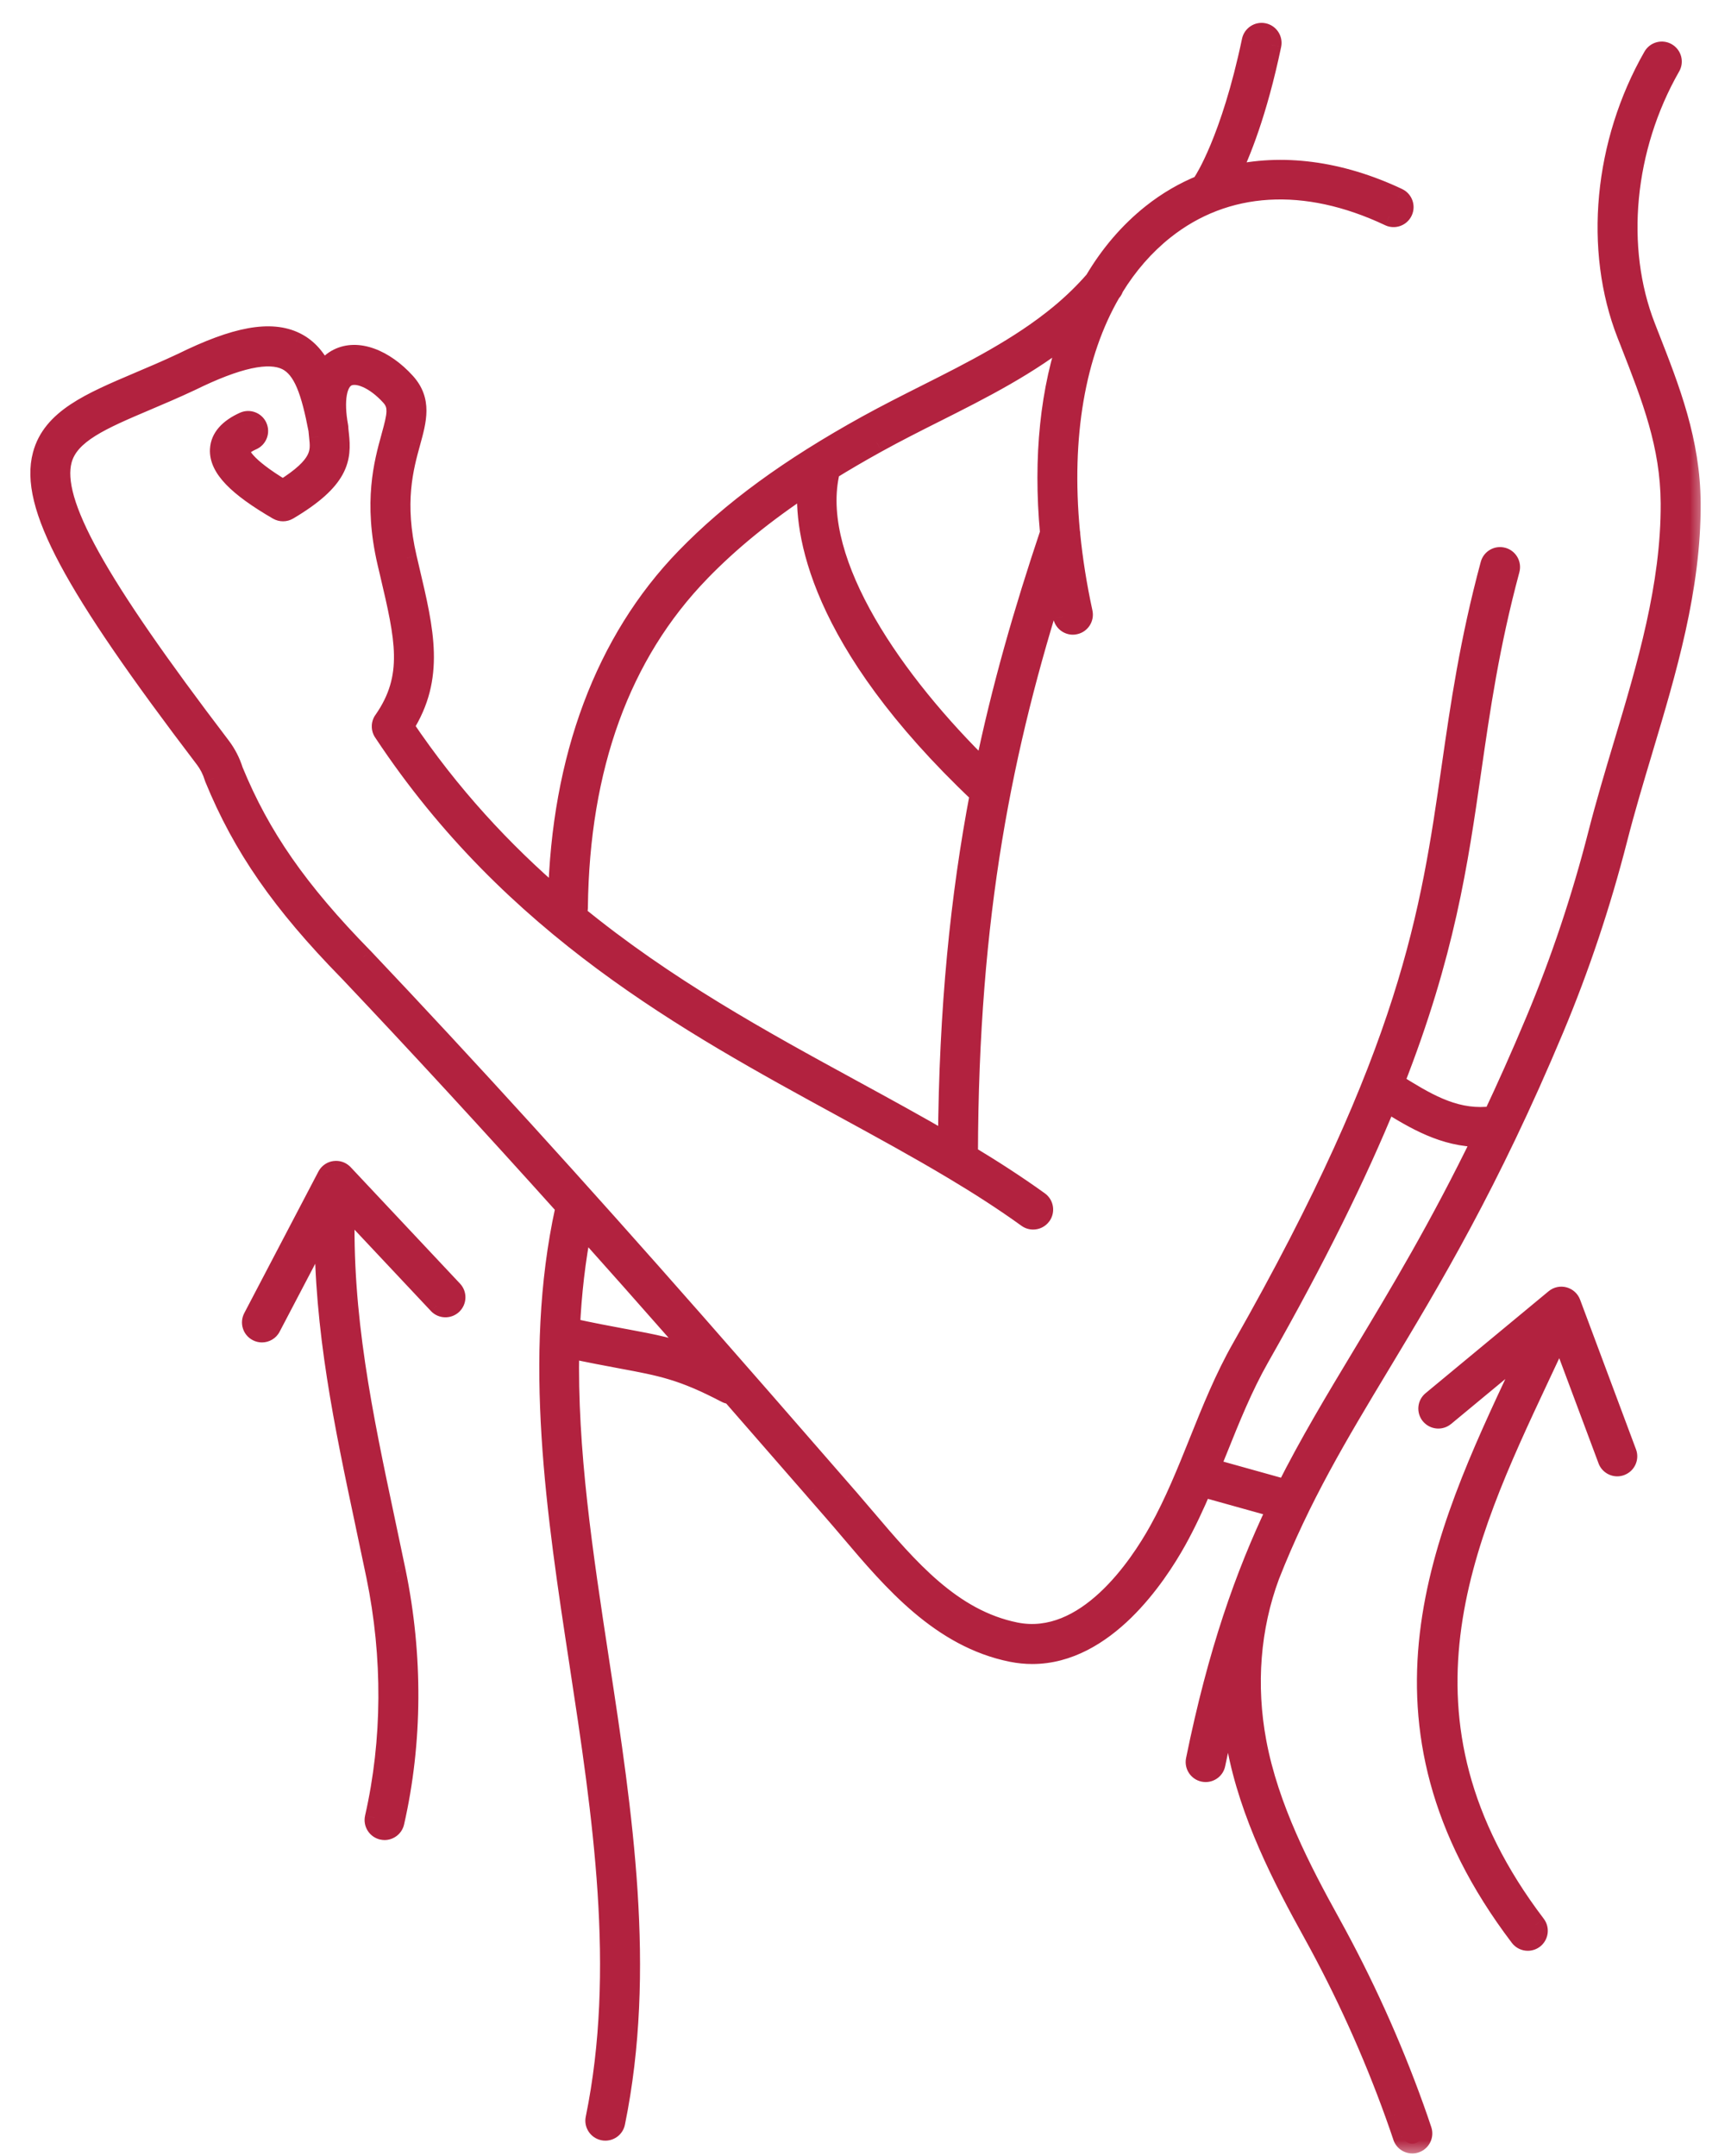 <svg xmlns="http://www.w3.org/2000/svg" fill="none" viewBox="0 0 53 66" height="66" width="53">
<g id="Union">
<mask fill="black" height="66" width="52" y="0" x="0.229" maskUnits="userSpaceOnUse" id="path-1-outside-1_3799_5149">
<rect height="66" width="52" x="0.229" fill="white"></rect>
<path d="M36.794 5.651C36.803 5.62 36.817 5.59 36.837 5.562L36.837 5.562C36.851 5.54 37.682 4.295 38.321 1.248C38.357 1.08 38.523 0.972 38.691 1.007C38.859 1.042 38.968 1.208 38.933 1.376C38.497 3.454 37.977 4.724 37.655 5.375C39.239 4.992 41.018 5.215 42.802 6.058C42.958 6.132 43.025 6.317 42.951 6.473C42.878 6.628 42.692 6.695 42.536 6.622C39.962 5.406 37.517 5.553 35.652 7.035C35.045 7.517 34.528 8.113 34.103 8.807C34.092 8.85 34.07 8.891 34.039 8.927L34.014 8.957C32.929 10.824 32.491 13.361 32.766 16.271C32.773 16.299 32.776 16.329 32.774 16.358C32.851 17.131 32.977 17.93 33.155 18.749C33.191 18.917 33.085 19.084 32.916 19.12C32.894 19.126 32.872 19.128 32.85 19.128C32.706 19.128 32.577 19.028 32.545 18.882C32.462 18.502 32.391 18.125 32.33 17.754C30.713 22.838 29.659 27.952 29.643 35.35C30.398 35.805 31.125 36.274 31.816 36.772C31.956 36.872 31.987 37.067 31.887 37.207C31.826 37.293 31.73 37.337 31.633 37.337C31.57 37.337 31.506 37.318 31.451 37.278C30.736 36.764 29.979 36.278 29.188 35.805C29.175 35.798 29.163 35.791 29.152 35.783C28.083 35.145 26.953 34.528 25.786 33.892C21.057 31.311 15.697 28.386 11.749 22.428C11.685 22.347 11.666 22.238 11.698 22.139C11.71 22.104 11.727 22.071 11.75 22.042C12.675 20.707 12.396 19.522 11.934 17.566L11.934 17.565L11.852 17.217C11.421 15.361 11.752 14.165 11.971 13.373L11.971 13.371C12.157 12.701 12.221 12.418 11.955 12.124C11.495 11.616 10.949 11.372 10.629 11.53C10.315 11.684 10.215 12.255 10.361 13.056C10.366 13.078 10.367 13.1 10.366 13.121C10.37 13.167 10.375 13.212 10.38 13.257L10.38 13.258L10.38 13.258L10.383 13.293C10.467 14.035 10.404 14.677 8.824 15.614C8.726 15.671 8.606 15.672 8.508 15.615C7.249 14.884 6.7 14.312 6.729 13.76C6.747 13.408 6.997 13.121 7.47 12.908C7.627 12.838 7.812 12.907 7.883 13.065C7.953 13.222 7.883 13.407 7.725 13.477C7.493 13.582 7.356 13.697 7.351 13.793C7.346 13.887 7.43 14.243 8.662 14.982C9.86 14.238 9.815 13.831 9.763 13.363L9.763 13.363L9.763 13.363C9.755 13.293 9.747 13.224 9.742 13.153C9.521 12.004 9.291 11.289 8.775 11.032C8.226 10.758 7.263 10.967 5.834 11.672C5.353 11.897 4.911 12.085 4.484 12.266C3.109 12.85 2.117 13.272 1.901 14.087C1.565 15.356 2.927 17.811 6.759 22.842C6.933 23.069 7.062 23.322 7.146 23.592C7.975 25.612 9.127 27.268 11.12 29.302C14.312 32.672 17.646 36.336 21.315 40.51C22.676 42.059 24.052 43.639 25.384 45.168L25.963 45.833C26.131 46.025 26.298 46.222 26.467 46.421L26.505 46.466C27.8 47.991 29.14 49.568 31.1 49.961C33.252 50.392 34.88 47.933 35.479 46.855C35.959 45.991 36.337 45.052 36.703 44.142L36.703 44.142L36.703 44.142L36.705 44.138L36.707 44.132C37.094 43.169 37.493 42.175 38.021 41.249C43.189 32.165 43.797 27.944 44.439 23.476L44.441 23.463C44.712 21.581 44.993 19.634 45.627 17.277C45.672 17.111 45.843 17.012 46.01 17.057C46.176 17.102 46.275 17.273 46.23 17.439C45.605 19.766 45.327 21.697 45.058 23.565L45.058 23.565C44.646 26.426 44.249 29.187 42.694 33.149L42.694 33.149L42.703 33.154C43.61 33.72 44.466 34.253 45.526 34.179C45.584 34.175 45.641 34.187 45.691 34.213C46.12 33.304 46.561 32.319 47.013 31.241C47.779 29.412 48.422 27.491 48.923 25.53C49.157 24.617 49.433 23.693 49.701 22.8L49.702 22.794C50.42 20.401 51.16 17.927 51.147 15.405C51.137 13.624 50.569 12.176 49.913 10.501L49.911 10.497L49.808 10.236C48.79 7.636 49.098 4.376 50.61 1.73C50.696 1.58 50.886 1.528 51.036 1.614C51.186 1.699 51.238 1.889 51.152 2.039C49.731 4.526 49.439 7.58 50.389 10.009L50.491 10.269C51.144 11.932 51.76 13.503 51.77 15.403C51.785 18.015 51.031 20.531 50.302 22.966L50.302 22.966L50.3 22.974C50.033 23.863 49.758 24.782 49.527 25.685C49.018 27.675 48.365 29.626 47.587 31.482C45.6 36.225 43.825 39.175 42.258 41.778L42.257 41.78L42.256 41.781L42.256 41.781C40.962 43.931 39.831 45.81 38.877 48.232C38.288 49.818 38.149 51.58 38.476 53.328C38.852 55.341 39.843 57.242 40.741 58.867C41.741 60.675 42.602 62.574 43.298 64.511C43.381 64.742 43.461 64.974 43.539 65.206C43.593 65.37 43.505 65.547 43.342 65.601C43.309 65.613 43.276 65.618 43.243 65.618C43.112 65.618 42.99 65.536 42.947 65.405C42.871 65.177 42.791 64.95 42.71 64.723C42.025 62.817 41.179 60.948 40.195 59.17C39.273 57.503 38.256 55.548 37.863 53.443C37.769 52.944 37.712 52.443 37.69 51.944C37.525 52.587 37.368 53.27 37.22 53.999C37.191 54.148 37.061 54.249 36.916 54.249C36.895 54.249 36.875 54.247 36.853 54.243C36.684 54.209 36.575 54.044 36.609 53.875C37.281 50.573 38.114 48.221 39.098 46.158L36.813 45.521C36.577 46.076 36.321 46.629 36.026 47.159C35.416 48.254 33.833 50.635 31.608 50.636C31.403 50.636 31.194 50.616 30.978 50.572C28.806 50.137 27.332 48.402 26.031 46.871L26.03 46.869L26.009 46.845C25.837 46.641 25.665 46.439 25.493 46.243L24.914 45.578L24.629 45.251L24.628 45.25L24.624 45.245C23.887 44.4 23.138 43.54 22.387 42.68L22.378 42.68C22.328 42.68 22.279 42.669 22.233 42.644C20.888 41.94 20.26 41.823 19.01 41.591L19.009 41.591L19 41.589C18.577 41.511 18.065 41.415 17.435 41.279C17.367 44.382 17.851 47.555 18.355 50.855C19.063 55.5 19.796 60.304 18.84 64.977C18.81 65.124 18.68 65.226 18.534 65.226C18.514 65.226 18.492 65.224 18.472 65.22C18.303 65.185 18.194 65.02 18.229 64.851C19.162 60.287 18.438 55.54 17.737 50.949C17.033 46.332 16.305 41.557 17.294 37.029C17.3 37.003 17.309 36.977 17.321 36.954C15.001 34.372 12.803 31.987 10.671 29.736C8.617 27.638 7.426 25.922 6.564 23.816C6.56 23.806 6.557 23.797 6.554 23.787C6.492 23.582 6.395 23.392 6.264 23.22C2.195 17.879 0.896 15.447 1.299 13.928C1.593 12.817 2.761 12.321 4.238 11.693L4.24 11.692C4.663 11.512 5.099 11.327 5.564 11.109C7.22 10.293 8.298 10.096 9.054 10.472C9.44 10.665 9.703 10.995 9.896 11.406C10.034 11.17 10.21 11.041 10.353 10.97C10.94 10.681 11.751 10.969 12.419 11.705C12.925 12.265 12.763 12.854 12.575 13.536L12.574 13.539L12.573 13.54C12.359 14.315 12.067 15.376 12.462 17.076L12.543 17.422L12.543 17.423C12.994 19.334 13.325 20.735 12.371 22.237C13.787 24.341 15.39 26.057 17.08 27.512C17.178 23.217 18.528 19.611 20.99 17.073C22.402 15.617 24.168 14.326 26.549 13.01C27.141 12.683 27.756 12.373 28.351 12.074C29.76 11.365 31.217 10.632 32.443 9.62C32.836 9.295 33.195 8.947 33.511 8.584C33.983 7.784 34.569 7.098 35.263 6.547C35.737 6.17 36.251 5.871 36.794 5.651ZM21.419 41.574C21.228 41.356 21.037 41.139 20.847 40.922C19.816 39.75 18.811 38.617 17.829 37.521C17.624 38.556 17.507 39.597 17.457 40.645C18.116 40.79 18.633 40.886 19.094 40.972L19.123 40.977C20.02 41.144 20.633 41.258 21.419 41.574ZM42.458 33.737C41.566 35.917 40.328 38.458 38.564 41.558C38.057 42.45 37.665 43.426 37.285 44.371L37.285 44.372L37.284 44.373L37.283 44.376C37.208 44.563 37.132 44.751 37.055 44.94L39.377 45.588C40.087 44.176 40.87 42.875 41.723 41.458L41.723 41.458L41.723 41.458C42.843 39.597 44.071 37.559 45.405 34.809L45.362 34.81L45.327 34.81C44.218 34.81 43.322 34.275 42.458 33.737ZM32.144 16.312C31.928 13.996 32.15 11.896 32.779 10.152C31.517 11.179 30.058 11.914 28.644 12.626L28.631 12.632C28.042 12.929 27.432 13.236 26.851 13.557C26.334 13.843 25.848 14.127 25.388 14.411C25.397 14.453 25.398 14.498 25.389 14.542C24.835 17.257 27.409 20.916 30.14 23.58C30.663 21.041 31.346 18.693 32.144 16.312ZM29.995 24.307C24.993 19.579 24.603 16.216 24.719 14.839C23.419 15.696 22.35 16.567 21.438 17.508C19.005 20.016 17.747 23.473 17.7 27.783C17.699 27.856 17.673 27.923 17.631 27.975C20.387 30.234 23.343 31.847 26.085 33.343C27.095 33.895 28.077 34.431 29.019 34.98C29.048 30.846 29.401 27.421 29.995 24.307ZM49.225 44.688C49.272 44.813 49.391 44.891 49.517 44.891C49.554 44.891 49.591 44.885 49.627 44.87C49.789 44.81 49.871 44.63 49.81 44.469L48.098 39.887C48.062 39.793 47.983 39.722 47.886 39.696C47.788 39.669 47.685 39.692 47.606 39.757L43.839 42.877C43.706 42.986 43.688 43.183 43.798 43.316C43.908 43.448 44.105 43.468 44.237 43.357L46.931 41.126L46.544 41.95L46.544 41.951C44.184 46.982 41.511 52.682 46.529 59.291C46.591 59.372 46.684 59.414 46.778 59.414C46.844 59.414 46.91 59.394 46.967 59.351C47.105 59.246 47.132 59.051 47.027 58.914C42.236 52.605 44.825 47.086 47.109 42.216L47.11 42.216L47.773 40.802L49.225 44.688ZM7.876 40.756C7.922 40.78 7.971 40.792 8.02 40.792C8.133 40.792 8.242 40.731 8.296 40.624L9.93 37.506C9.913 40.684 10.534 43.609 11.186 46.684L11.186 46.684L11.187 46.687C11.296 47.199 11.405 47.714 11.512 48.235C12.024 50.715 12.009 53.278 11.47 55.643C11.433 55.811 11.538 55.978 11.706 56.016C11.729 56.021 11.753 56.024 11.775 56.024C11.918 56.024 12.046 55.926 12.079 55.781C12.637 53.33 12.653 50.677 12.124 48.109C12.016 47.587 11.906 47.07 11.798 46.557C11.111 43.319 10.459 40.249 10.567 36.897L13.411 39.925C13.529 40.05 13.727 40.057 13.853 39.939C13.978 39.82 13.984 39.623 13.866 39.497L10.517 35.933C10.49 35.904 10.459 35.881 10.424 35.865C10.392 35.849 10.358 35.84 10.322 35.836C10.298 35.834 10.273 35.834 10.248 35.837C10.153 35.85 10.07 35.906 10.021 35.988C10.017 35.995 10.013 36.003 10.009 36.01L7.745 40.335C7.664 40.487 7.723 40.677 7.876 40.756Z" clip-rule="evenodd" fill-rule="evenodd"></path>
</mask>
<path fill="#B2223F" d="M36.794 5.651C36.803 5.62 36.817 5.59 36.837 5.562L36.837 5.562C36.851 5.54 37.682 4.295 38.321 1.248C38.357 1.08 38.523 0.972 38.691 1.007C38.859 1.042 38.968 1.208 38.933 1.376C38.497 3.454 37.977 4.724 37.655 5.375C39.239 4.992 41.018 5.215 42.802 6.058C42.958 6.132 43.025 6.317 42.951 6.473C42.878 6.628 42.692 6.695 42.536 6.622C39.962 5.406 37.517 5.553 35.652 7.035C35.045 7.517 34.528 8.113 34.103 8.807C34.092 8.85 34.07 8.891 34.039 8.927L34.014 8.957C32.929 10.824 32.491 13.361 32.766 16.271C32.773 16.299 32.776 16.329 32.774 16.358C32.851 17.131 32.977 17.93 33.155 18.749C33.191 18.917 33.085 19.084 32.916 19.12C32.894 19.126 32.872 19.128 32.85 19.128C32.706 19.128 32.577 19.028 32.545 18.882C32.462 18.502 32.391 18.125 32.33 17.754C30.713 22.838 29.659 27.952 29.643 35.35C30.398 35.805 31.125 36.274 31.816 36.772C31.956 36.872 31.987 37.067 31.887 37.207C31.826 37.293 31.73 37.337 31.633 37.337C31.57 37.337 31.506 37.318 31.451 37.278C30.736 36.764 29.979 36.278 29.188 35.805C29.175 35.798 29.163 35.791 29.152 35.783C28.083 35.145 26.953 34.528 25.786 33.892C21.057 31.311 15.697 28.386 11.749 22.428C11.685 22.347 11.666 22.238 11.698 22.139C11.71 22.104 11.727 22.071 11.75 22.042C12.675 20.707 12.396 19.522 11.934 17.566L11.934 17.565L11.852 17.217C11.421 15.361 11.752 14.165 11.971 13.373L11.971 13.371C12.157 12.701 12.221 12.418 11.955 12.124C11.495 11.616 10.949 11.372 10.629 11.53C10.315 11.684 10.215 12.255 10.361 13.056C10.366 13.078 10.367 13.1 10.366 13.121C10.37 13.167 10.375 13.212 10.38 13.257L10.38 13.258L10.38 13.258L10.383 13.293C10.467 14.035 10.404 14.677 8.824 15.614C8.726 15.671 8.606 15.672 8.508 15.615C7.249 14.884 6.7 14.312 6.729 13.76C6.747 13.408 6.997 13.121 7.47 12.908C7.627 12.838 7.812 12.907 7.883 13.065C7.953 13.222 7.883 13.407 7.725 13.477C7.493 13.582 7.356 13.697 7.351 13.793C7.346 13.887 7.43 14.243 8.662 14.982C9.86 14.238 9.815 13.831 9.763 13.363L9.763 13.363L9.763 13.363C9.755 13.293 9.747 13.224 9.742 13.153C9.521 12.004 9.291 11.289 8.775 11.032C8.226 10.758 7.263 10.967 5.834 11.672C5.353 11.897 4.911 12.085 4.484 12.266C3.109 12.85 2.117 13.272 1.901 14.087C1.565 15.356 2.927 17.811 6.759 22.842C6.933 23.069 7.062 23.322 7.146 23.592C7.975 25.612 9.127 27.268 11.12 29.302C14.312 32.672 17.646 36.336 21.315 40.51C22.676 42.059 24.052 43.639 25.384 45.168L25.963 45.833C26.131 46.025 26.298 46.222 26.467 46.421L26.505 46.466C27.8 47.991 29.14 49.568 31.1 49.961C33.252 50.392 34.88 47.933 35.479 46.855C35.959 45.991 36.337 45.052 36.703 44.142L36.703 44.142L36.703 44.142L36.705 44.138L36.707 44.132C37.094 43.169 37.493 42.175 38.021 41.249C43.189 32.165 43.797 27.944 44.439 23.476L44.441 23.463C44.712 21.581 44.993 19.634 45.627 17.277C45.672 17.111 45.843 17.012 46.01 17.057C46.176 17.102 46.275 17.273 46.23 17.439C45.605 19.766 45.327 21.697 45.058 23.565L45.058 23.565C44.646 26.426 44.249 29.187 42.694 33.149L42.694 33.149L42.703 33.154C43.61 33.72 44.466 34.253 45.526 34.179C45.584 34.175 45.641 34.187 45.691 34.213C46.12 33.304 46.561 32.319 47.013 31.241C47.779 29.412 48.422 27.491 48.923 25.53C49.157 24.617 49.433 23.693 49.701 22.8L49.702 22.794C50.42 20.401 51.16 17.927 51.147 15.405C51.137 13.624 50.569 12.176 49.913 10.501L49.911 10.497L49.808 10.236C48.79 7.636 49.098 4.376 50.61 1.73C50.696 1.58 50.886 1.528 51.036 1.614C51.186 1.699 51.238 1.889 51.152 2.039C49.731 4.526 49.439 7.58 50.389 10.009L50.491 10.269C51.144 11.932 51.76 13.503 51.77 15.403C51.785 18.015 51.031 20.531 50.302 22.966L50.302 22.966L50.3 22.974C50.033 23.863 49.758 24.782 49.527 25.685C49.018 27.675 48.365 29.626 47.587 31.482C45.6 36.225 43.825 39.175 42.258 41.778L42.257 41.78L42.256 41.781L42.256 41.781C40.962 43.931 39.831 45.81 38.877 48.232C38.288 49.818 38.149 51.58 38.476 53.328C38.852 55.341 39.843 57.242 40.741 58.867C41.741 60.675 42.602 62.574 43.298 64.511C43.381 64.742 43.461 64.974 43.539 65.206C43.593 65.37 43.505 65.547 43.342 65.601C43.309 65.613 43.276 65.618 43.243 65.618C43.112 65.618 42.99 65.536 42.947 65.405C42.871 65.177 42.791 64.95 42.71 64.723C42.025 62.817 41.179 60.948 40.195 59.17C39.273 57.503 38.256 55.548 37.863 53.443C37.769 52.944 37.712 52.443 37.69 51.944C37.525 52.587 37.368 53.27 37.22 53.999C37.191 54.148 37.061 54.249 36.916 54.249C36.895 54.249 36.875 54.247 36.853 54.243C36.684 54.209 36.575 54.044 36.609 53.875C37.281 50.573 38.114 48.221 39.098 46.158L36.813 45.521C36.577 46.076 36.321 46.629 36.026 47.159C35.416 48.254 33.833 50.635 31.608 50.636C31.403 50.636 31.194 50.616 30.978 50.572C28.806 50.137 27.332 48.402 26.031 46.871L26.03 46.869L26.009 46.845C25.837 46.641 25.665 46.439 25.493 46.243L24.914 45.578L24.629 45.251L24.628 45.25L24.624 45.245C23.887 44.4 23.138 43.54 22.387 42.68L22.378 42.68C22.328 42.68 22.279 42.669 22.233 42.644C20.888 41.94 20.26 41.823 19.01 41.591L19.009 41.591L19 41.589C18.577 41.511 18.065 41.415 17.435 41.279C17.367 44.382 17.851 47.555 18.355 50.855C19.063 55.5 19.796 60.304 18.84 64.977C18.81 65.124 18.68 65.226 18.534 65.226C18.514 65.226 18.492 65.224 18.472 65.22C18.303 65.185 18.194 65.02 18.229 64.851C19.162 60.287 18.438 55.54 17.737 50.949C17.033 46.332 16.305 41.557 17.294 37.029C17.3 37.003 17.309 36.977 17.321 36.954C15.001 34.372 12.803 31.987 10.671 29.736C8.617 27.638 7.426 25.922 6.564 23.816C6.56 23.806 6.557 23.797 6.554 23.787C6.492 23.582 6.395 23.392 6.264 23.22C2.195 17.879 0.896 15.447 1.299 13.928C1.593 12.817 2.761 12.321 4.238 11.693L4.24 11.692C4.663 11.512 5.099 11.327 5.564 11.109C7.22 10.293 8.298 10.096 9.054 10.472C9.44 10.665 9.703 10.995 9.896 11.406C10.034 11.17 10.21 11.041 10.353 10.97C10.94 10.681 11.751 10.969 12.419 11.705C12.925 12.265 12.763 12.854 12.575 13.536L12.574 13.539L12.573 13.54C12.359 14.315 12.067 15.376 12.462 17.076L12.543 17.422L12.543 17.423C12.994 19.334 13.325 20.735 12.371 22.237C13.787 24.341 15.39 26.057 17.08 27.512C17.178 23.217 18.528 19.611 20.99 17.073C22.402 15.617 24.168 14.326 26.549 13.01C27.141 12.683 27.756 12.373 28.351 12.074C29.76 11.365 31.217 10.632 32.443 9.62C32.836 9.295 33.195 8.947 33.511 8.584C33.983 7.784 34.569 7.098 35.263 6.547C35.737 6.17 36.251 5.871 36.794 5.651ZM21.419 41.574C21.228 41.356 21.037 41.139 20.847 40.922C19.816 39.75 18.811 38.617 17.829 37.521C17.624 38.556 17.507 39.597 17.457 40.645C18.116 40.79 18.633 40.886 19.094 40.972L19.123 40.977C20.02 41.144 20.633 41.258 21.419 41.574ZM42.458 33.737C41.566 35.917 40.328 38.458 38.564 41.558C38.057 42.45 37.665 43.426 37.285 44.371L37.285 44.372L37.284 44.373L37.283 44.376C37.208 44.563 37.132 44.751 37.055 44.94L39.377 45.588C40.087 44.176 40.87 42.875 41.723 41.458L41.723 41.458L41.723 41.458C42.843 39.597 44.071 37.559 45.405 34.809L45.362 34.81L45.327 34.81C44.218 34.81 43.322 34.275 42.458 33.737ZM32.144 16.312C31.928 13.996 32.15 11.896 32.779 10.152C31.517 11.179 30.058 11.914 28.644 12.626L28.631 12.632C28.042 12.929 27.432 13.236 26.851 13.557C26.334 13.843 25.848 14.127 25.388 14.411C25.397 14.453 25.398 14.498 25.389 14.542C24.835 17.257 27.409 20.916 30.14 23.58C30.663 21.041 31.346 18.693 32.144 16.312ZM29.995 24.307C24.993 19.579 24.603 16.216 24.719 14.839C23.419 15.696 22.35 16.567 21.438 17.508C19.005 20.016 17.747 23.473 17.7 27.783C17.699 27.856 17.673 27.923 17.631 27.975C20.387 30.234 23.343 31.847 26.085 33.343C27.095 33.895 28.077 34.431 29.019 34.98C29.048 30.846 29.401 27.421 29.995 24.307ZM49.225 44.688C49.272 44.813 49.391 44.891 49.517 44.891C49.554 44.891 49.591 44.885 49.627 44.87C49.789 44.81 49.871 44.63 49.81 44.469L48.098 39.887C48.062 39.793 47.983 39.722 47.886 39.696C47.788 39.669 47.685 39.692 47.606 39.757L43.839 42.877C43.706 42.986 43.688 43.183 43.798 43.316C43.908 43.448 44.105 43.468 44.237 43.357L46.931 41.126L46.544 41.95L46.544 41.951C44.184 46.982 41.511 52.682 46.529 59.291C46.591 59.372 46.684 59.414 46.778 59.414C46.844 59.414 46.91 59.394 46.967 59.351C47.105 59.246 47.132 59.051 47.027 58.914C42.236 52.605 44.825 47.086 47.109 42.216L47.11 42.216L47.773 40.802L49.225 44.688ZM7.876 40.756C7.922 40.78 7.971 40.792 8.02 40.792C8.133 40.792 8.242 40.731 8.296 40.624L9.93 37.506C9.913 40.684 10.534 43.609 11.186 46.684L11.186 46.684L11.187 46.687C11.296 47.199 11.405 47.714 11.512 48.235C12.024 50.715 12.009 53.278 11.47 55.643C11.433 55.811 11.538 55.978 11.706 56.016C11.729 56.021 11.753 56.024 11.775 56.024C11.918 56.024 12.046 55.926 12.079 55.781C12.637 53.33 12.653 50.677 12.124 48.109C12.016 47.587 11.906 47.07 11.798 46.557C11.111 43.319 10.459 40.249 10.567 36.897L13.411 39.925C13.529 40.05 13.727 40.057 13.853 39.939C13.978 39.82 13.984 39.623 13.866 39.497L10.517 35.933C10.49 35.904 10.459 35.881 10.424 35.865C10.392 35.849 10.358 35.84 10.322 35.836C10.298 35.834 10.273 35.834 10.248 35.837C10.153 35.85 10.07 35.906 10.021 35.988C10.017 35.995 10.013 36.003 10.009 36.01L7.745 40.335C7.664 40.487 7.723 40.677 7.876 40.756Z" clip-rule="evenodd" fill-rule="evenodd"></path>
<path mask="url(#path-1-outside-1_3799_5149)" fill="#B2223F" d="M36.794 5.651L36.907 5.929L37.041 5.875L37.082 5.736L36.794 5.651ZM36.837 5.562L37.084 5.733L37.088 5.726L36.837 5.562ZM36.837 5.562L36.587 5.395L36.586 5.398L36.837 5.562ZM38.321 1.248L38.028 1.186L38.028 1.187L38.321 1.248ZM38.691 1.007L38.753 0.713L38.752 0.713L38.691 1.007ZM38.933 1.376L39.226 1.438L39.226 1.437L38.933 1.376ZM37.655 5.375L37.386 5.242L37.101 5.818L37.725 5.667L37.655 5.375ZM42.802 6.058L42.931 5.787L42.93 5.786L42.802 6.058ZM42.951 6.473L43.223 6.6L43.223 6.6L42.951 6.473ZM42.536 6.622L42.408 6.893L42.409 6.894L42.536 6.622ZM35.652 7.035L35.465 6.8L35.465 6.8L35.652 7.035ZM34.103 8.807L33.847 8.65L33.825 8.686L33.814 8.727L34.103 8.807ZM34.039 8.927L34.267 9.122L34.267 9.122L34.039 8.927ZM34.014 8.957L33.786 8.762L33.768 8.783L33.754 8.806L34.014 8.957ZM32.766 16.271L32.467 16.299L32.469 16.321L32.474 16.342L32.766 16.271ZM32.774 16.358L32.474 16.345L32.474 16.366L32.476 16.388L32.774 16.358ZM33.155 18.749L33.448 18.686L33.448 18.685L33.155 18.749ZM32.916 19.12L32.853 18.826L32.841 18.83L32.916 19.12ZM32.545 18.882L32.252 18.945L32.252 18.946L32.545 18.882ZM32.33 17.754L32.626 17.705L32.044 17.663L32.33 17.754ZM29.643 35.35L29.343 35.349L29.342 35.519L29.488 35.606L29.643 35.35ZM31.816 36.772L31.991 36.528L31.991 36.528L31.816 36.772ZM31.887 37.207L32.13 37.382L32.131 37.382L31.887 37.207ZM31.451 37.278L31.276 37.522L31.276 37.522L31.451 37.278ZM29.188 35.805L29.342 35.547L29.333 35.542L29.324 35.538L29.188 35.805ZM29.152 35.783L29.323 35.537L29.315 35.531L29.306 35.526L29.152 35.783ZM25.786 33.892L25.93 33.628L25.93 33.628L25.786 33.892ZM11.749 22.428L11.999 22.263L11.992 22.253L11.985 22.244L11.749 22.428ZM11.698 22.139L11.983 22.233L11.984 22.231L11.698 22.139ZM11.75 22.042L11.986 22.228L11.992 22.22L11.997 22.213L11.75 22.042ZM11.934 17.566L11.642 17.634L11.642 17.634L11.934 17.566ZM11.934 17.565L11.642 17.633L11.642 17.633L11.934 17.565ZM11.852 17.217L11.56 17.285L11.56 17.286L11.852 17.217ZM11.971 13.373L11.682 13.293L11.682 13.293L11.971 13.373ZM11.971 13.371L11.682 13.291L11.682 13.292L11.971 13.371ZM11.955 12.124L12.178 11.922L12.178 11.922L11.955 12.124ZM10.629 11.53L10.496 11.261L10.496 11.261L10.629 11.53ZM10.361 13.056L10.657 13.003L10.657 13.002L10.361 13.056ZM10.366 13.121L10.066 13.112L10.066 13.128L10.067 13.144L10.366 13.121ZM10.38 13.257L10.082 13.29L10.082 13.293L10.38 13.257ZM10.38 13.258L10.678 13.225L10.678 13.222L10.38 13.258ZM10.383 13.293L10.085 13.325L10.085 13.326L10.383 13.293ZM8.824 15.614L8.976 15.872L8.977 15.872L8.824 15.614ZM8.508 15.615L8.659 15.356L8.659 15.356L8.508 15.615ZM6.729 13.76L6.429 13.745L6.429 13.745L6.729 13.76ZM7.47 12.908L7.348 12.634L7.347 12.634L7.47 12.908ZM7.883 13.065L7.609 13.187L7.609 13.188L7.883 13.065ZM7.725 13.477L7.603 13.204L7.602 13.204L7.725 13.477ZM7.351 13.793L7.651 13.809L7.651 13.809L7.351 13.793ZM8.662 14.982L8.507 15.24L8.664 15.334L8.82 15.237L8.662 14.982ZM9.763 13.363L9.465 13.396L9.465 13.396L9.763 13.363ZM9.763 13.363L10.061 13.331L10.06 13.317L10.057 13.304L9.763 13.363ZM9.763 13.363L9.465 13.396L9.466 13.409L9.469 13.422L9.763 13.363ZM9.742 13.153L10.042 13.132L10.04 13.114L10.037 13.096L9.742 13.153ZM8.775 11.032L8.642 11.3L8.642 11.3L8.775 11.032ZM5.834 11.672L5.961 11.943L5.966 11.941L5.834 11.672ZM4.484 12.266L4.366 11.99L4.366 11.99L4.484 12.266ZM1.901 14.087L1.611 14.011L1.611 14.011L1.901 14.087ZM6.759 22.842L6.521 23.023L6.521 23.024L6.759 22.842ZM7.146 23.592L6.859 23.681L6.863 23.694L6.868 23.706L7.146 23.592ZM11.12 29.302L11.338 29.096L11.334 29.093L11.12 29.302ZM21.315 40.51L21.089 40.708L21.089 40.708L21.315 40.51ZM25.384 45.168L25.158 45.365L25.158 45.365L25.384 45.168ZM25.963 45.833L26.19 45.636L26.189 45.636L25.963 45.833ZM26.467 46.421L26.238 46.615L26.238 46.615L26.467 46.421ZM26.505 46.466L26.734 46.271L26.734 46.271L26.505 46.466ZM31.1 49.961L31.041 50.255L31.041 50.255L31.1 49.961ZM35.479 46.855L35.217 46.709L35.217 46.709L35.479 46.855ZM36.703 44.142L36.425 44.029L36.425 44.031L36.703 44.142ZM36.703 44.142L36.981 44.256L36.989 44.236L36.994 44.215L36.703 44.142ZM36.703 44.142L36.425 44.03L36.417 44.049L36.412 44.069L36.703 44.142ZM36.705 44.138L36.426 44.026L36.426 44.026L36.705 44.138ZM36.707 44.132L36.986 44.243L36.986 44.243L36.707 44.132ZM38.021 41.249L38.282 41.397L38.282 41.397L38.021 41.249ZM44.439 23.476L44.142 23.433L44.142 23.433L44.439 23.476ZM44.441 23.463L44.738 23.506L44.738 23.506L44.441 23.463ZM45.627 17.277L45.917 17.355L45.917 17.355L45.627 17.277ZM46.01 17.057L45.931 17.346L45.932 17.347L46.01 17.057ZM46.23 17.439L45.941 17.361L45.941 17.361L46.23 17.439ZM45.058 23.565L45.355 23.61L45.355 23.607L45.058 23.565ZM45.058 23.565L44.761 23.52L44.761 23.522L45.058 23.565ZM42.694 33.149L42.415 33.039L42.327 33.264L42.528 33.398L42.694 33.149ZM42.694 33.149L42.528 33.398L42.535 33.403L42.694 33.149ZM42.703 33.154L42.544 33.409L42.545 33.409L42.703 33.154ZM45.526 34.179L45.547 34.478L45.547 34.478L45.526 34.179ZM45.691 34.213L45.552 34.479L45.828 34.623L45.962 34.342L45.691 34.213ZM47.013 31.241L46.736 31.125L46.736 31.125L47.013 31.241ZM48.923 25.53L48.633 25.455L48.633 25.455L48.923 25.53ZM49.701 22.8L49.988 22.886L49.988 22.886L49.701 22.8ZM49.702 22.794L49.415 22.708L49.415 22.708L49.702 22.794ZM51.147 15.405L51.447 15.404V15.404L51.147 15.405ZM49.913 10.501L49.633 10.61L49.633 10.611L49.913 10.501ZM49.911 10.497L50.19 10.387L50.19 10.387L49.911 10.497ZM49.808 10.236L49.529 10.346L49.529 10.346L49.808 10.236ZM50.61 1.73L50.35 1.581L50.35 1.581L50.61 1.73ZM51.036 1.614L50.887 1.874L50.888 1.874L51.036 1.614ZM51.152 2.039L50.892 1.89L50.892 1.891L51.152 2.039ZM50.389 10.009L50.669 9.9L50.669 9.9L50.389 10.009ZM50.491 10.269L50.211 10.378L50.212 10.379L50.491 10.269ZM51.77 15.403L51.471 15.404V15.404L51.77 15.403ZM50.302 22.966L50.015 22.88L50.011 22.89L50.009 22.901L50.302 22.966ZM50.302 22.966L50.589 23.052L50.593 23.041L50.595 23.031L50.302 22.966ZM50.3 22.974L50.587 23.06L50.587 23.06L50.3 22.974ZM49.527 25.685L49.236 25.61L49.236 25.61L49.527 25.685ZM47.587 31.482L47.864 31.598H47.864L47.587 31.482ZM42.258 41.778L42.001 41.623L42.001 41.624L42.258 41.778ZM42.257 41.78L42 41.626L41.999 41.626L42.257 41.78ZM42.256 41.781L42.506 41.947L42.51 41.941L42.514 41.935L42.256 41.781ZM42.256 41.781L42.007 41.614L41.999 41.626L42.256 41.781ZM38.877 48.232L38.598 48.122L38.596 48.128L38.877 48.232ZM38.476 53.328L38.771 53.273L38.771 53.273L38.476 53.328ZM40.741 58.867L40.479 59.012L40.479 59.012L40.741 58.867ZM43.298 64.511L43.015 64.612L43.015 64.612L43.298 64.511ZM43.539 65.206L43.254 65.301L43.254 65.301L43.539 65.206ZM43.342 65.601L43.246 65.317L43.243 65.318L43.342 65.601ZM42.947 65.405L43.232 65.311L43.232 65.31L42.947 65.405ZM42.71 64.723L42.993 64.622L42.993 64.621L42.71 64.723ZM40.195 59.17L39.933 59.315L39.933 59.315L40.195 59.17ZM37.863 53.443L38.158 53.388L38.158 53.388L37.863 53.443ZM37.69 51.944L37.989 51.931L37.399 51.87L37.69 51.944ZM37.22 53.999L36.926 53.939L36.926 53.941L37.22 53.999ZM36.853 54.243L36.794 54.537L36.794 54.537L36.853 54.243ZM36.609 53.875L36.315 53.815L36.315 53.816L36.609 53.875ZM39.098 46.158L39.369 46.287L39.523 45.965L39.179 45.869L39.098 46.158ZM36.813 45.521L36.894 45.232L36.641 45.162L36.537 45.404L36.813 45.521ZM36.026 47.159L36.288 47.305L36.288 47.305L36.026 47.159ZM31.608 50.636V50.936H31.608L31.608 50.636ZM30.978 50.572L31.037 50.278L31.037 50.278L30.978 50.572ZM26.031 46.871L25.802 47.065L25.803 47.065L26.031 46.871ZM26.03 46.869L26.259 46.675L26.259 46.675L26.03 46.869ZM26.009 46.845L25.781 47.039L25.781 47.039L26.009 46.845ZM25.493 46.243L25.267 46.44L25.268 46.441L25.493 46.243ZM24.914 45.578L24.688 45.775L24.688 45.776L24.914 45.578ZM24.629 45.251L24.403 45.448L24.403 45.448L24.629 45.251ZM24.628 45.25L24.854 45.053L24.854 45.053L24.628 45.25ZM24.624 45.245L24.398 45.443L24.398 45.443L24.624 45.245ZM22.387 42.68L22.613 42.482L22.521 42.378L22.382 42.38L22.387 42.68ZM22.378 42.68V42.98L22.382 42.98L22.378 42.68ZM22.233 42.644L22.094 42.91L22.094 42.91L22.233 42.644ZM19.01 41.591L19.065 41.296L19.064 41.296L19.01 41.591ZM19.009 41.591L18.954 41.886L18.955 41.886L19.009 41.591ZM19 41.589L19.055 41.294L19.055 41.294L19 41.589ZM17.435 41.279L17.499 40.986L17.143 40.908L17.135 41.272L17.435 41.279ZM18.355 50.855L18.058 50.9L18.355 50.855ZM18.84 64.977L18.546 64.916L18.546 64.917L18.84 64.977ZM18.472 65.22L18.532 64.926L18.532 64.926L18.472 65.22ZM18.229 64.851L18.522 64.912L18.523 64.912L18.229 64.851ZM17.737 50.949L17.441 50.994L17.441 50.994L17.737 50.949ZM17.294 37.029L17.001 36.965L17.001 36.965L17.294 37.029ZM17.321 36.954L17.588 37.09L17.682 36.907L17.544 36.753L17.321 36.954ZM10.671 29.736L10.889 29.53L10.886 29.526L10.671 29.736ZM6.564 23.816L6.284 23.923L6.286 23.929L6.564 23.816ZM6.554 23.787L6.842 23.705L6.841 23.701L6.554 23.787ZM6.264 23.22L6.503 23.038L6.502 23.038L6.264 23.22ZM1.299 13.928L1.009 13.851L1.009 13.851L1.299 13.928ZM4.238 11.693L4.121 11.416L4.121 11.416L4.238 11.693ZM4.24 11.692L4.123 11.415L4.123 11.415L4.24 11.692ZM5.564 11.109L5.692 11.38L5.697 11.378L5.564 11.109ZM9.054 10.472L8.92 10.741L8.921 10.741L9.054 10.472ZM9.896 11.406L9.624 11.533L9.867 12.052L10.155 11.557L9.896 11.406ZM10.353 10.97L10.22 10.701L10.22 10.701L10.353 10.97ZM12.419 11.705L12.641 11.504L12.641 11.504L12.419 11.705ZM12.575 13.536L12.285 13.456L12.285 13.457L12.575 13.536ZM12.574 13.539L12.863 13.618L12.863 13.618L12.574 13.539ZM12.573 13.54L12.863 13.62L12.863 13.62L12.573 13.54ZM12.462 17.076L12.169 17.144L12.169 17.145L12.462 17.076ZM12.543 17.422L12.251 17.49L12.251 17.49L12.543 17.422ZM12.543 17.423L12.251 17.492L12.251 17.492L12.543 17.423ZM12.371 22.237L12.118 22.076L12.013 22.242L12.122 22.404L12.371 22.237ZM17.08 27.512L16.884 27.74L17.365 28.154L17.38 27.519L17.08 27.512ZM20.99 17.073L21.205 17.282L21.205 17.282L20.99 17.073ZM26.549 13.01L26.403 12.748L26.403 12.748L26.549 13.01ZM28.351 12.074L28.485 12.342L28.485 12.342L28.351 12.074ZM32.443 9.62L32.634 9.851L32.634 9.851L32.443 9.62ZM33.511 8.584L33.737 8.781L33.755 8.761L33.769 8.737L33.511 8.584ZM35.263 6.547L35.076 6.312L35.076 6.312L35.263 6.547ZM20.847 40.922L21.072 40.724L21.072 40.724L20.847 40.922ZM21.419 41.574L21.307 41.852L21.644 41.376L21.419 41.574ZM17.829 37.521L18.053 37.321L17.652 36.873L17.535 37.462L17.829 37.521ZM17.457 40.645L17.157 40.631L17.146 40.884L17.393 40.938L17.457 40.645ZM19.094 40.972L19.039 41.267L19.039 41.267L19.094 40.972ZM19.123 40.977L19.178 40.682H19.178L19.123 40.977ZM38.564 41.558L38.825 41.706L38.825 41.706L38.564 41.558ZM42.458 33.737L42.617 33.483L42.315 33.295L42.18 33.624L42.458 33.737ZM37.285 44.371L37.563 44.483L37.564 44.483L37.285 44.371ZM37.285 44.372L37.563 44.484L37.563 44.484L37.285 44.372ZM37.284 44.373L37.562 44.486L37.562 44.486L37.284 44.373ZM37.283 44.376L37.005 44.263L37.005 44.264L37.283 44.376ZM37.055 44.94L36.777 44.827L36.65 45.139L36.974 45.229L37.055 44.94ZM39.377 45.588L39.297 45.877L39.535 45.943L39.646 45.723L39.377 45.588ZM41.723 41.458L41.98 41.613L41.98 41.612L41.723 41.458ZM41.723 41.458L41.474 41.291L41.469 41.297L41.466 41.303L41.723 41.458ZM41.723 41.458L41.973 41.624L41.98 41.612L41.723 41.458ZM45.405 34.809L45.675 34.94L45.888 34.501L45.4 34.509L45.405 34.809ZM45.362 34.81L45.364 35.11L45.367 35.11L45.362 34.81ZM45.327 34.81V35.11L45.328 35.11L45.327 34.81ZM32.779 10.152L33.061 10.254L33.427 9.237L32.589 9.92L32.779 10.152ZM32.144 16.312L32.428 16.408L32.448 16.348L32.442 16.285L32.144 16.312ZM28.644 12.626L28.779 12.894L28.779 12.894L28.644 12.626ZM28.631 12.632L28.766 12.9L28.766 12.9L28.631 12.632ZM26.851 13.557L26.706 13.294L26.705 13.295L26.851 13.557ZM25.388 14.411L25.23 14.156L25.049 14.269L25.095 14.477L25.388 14.411ZM25.389 14.542L25.095 14.482L25.095 14.482L25.389 14.542ZM30.14 23.58L29.93 23.795L30.323 24.178L30.433 23.641L30.14 23.58ZM24.719 14.839L25.018 14.864L25.069 14.248L24.554 14.588L24.719 14.839ZM29.995 24.307L30.29 24.363L30.321 24.202L30.202 24.089L29.995 24.307ZM21.438 17.508L21.654 17.717L21.654 17.716L21.438 17.508ZM17.7 27.783L18 27.788L18 27.787L17.7 27.783ZM17.631 27.975L17.397 27.787L17.211 28.019L17.441 28.207L17.631 27.975ZM26.085 33.343L26.229 33.08L26.229 33.08L26.085 33.343ZM29.019 34.98L28.868 35.239L29.316 35.5L29.319 34.982L29.019 34.98ZM49.225 44.688L48.944 44.793L48.944 44.794L49.225 44.688ZM49.627 44.87L49.522 44.589L49.517 44.591L49.627 44.87ZM49.81 44.469L49.529 44.574L49.529 44.574L49.81 44.469ZM48.098 39.887L48.379 39.782L48.379 39.782L48.098 39.887ZM47.886 39.696L47.964 39.406L47.964 39.406L47.886 39.696ZM47.606 39.757L47.415 39.526L47.415 39.526L47.606 39.757ZM43.839 42.877L44.03 43.108L44.031 43.108L43.839 42.877ZM43.798 43.316L43.567 43.508L43.568 43.508L43.798 43.316ZM44.237 43.357L44.046 43.126L44.046 43.127L44.237 43.357ZM46.931 41.126L47.203 41.254L46.74 40.895L46.931 41.126ZM46.544 41.95L46.273 41.823L46.273 41.823L46.544 41.95ZM46.544 41.951L46.816 42.079L46.816 42.079L46.544 41.951ZM46.529 59.291L46.291 59.473L46.291 59.473L46.529 59.291ZM46.967 59.351L47.146 59.592L47.149 59.59L46.967 59.351ZM47.027 58.914L46.788 59.095L46.788 59.096L47.027 58.914ZM47.109 42.216L46.838 42.088L46.838 42.089L47.109 42.216ZM47.11 42.216L47.381 42.343L47.381 42.343L47.11 42.216ZM47.773 40.802L48.054 40.697L47.804 40.029L47.501 40.675L47.773 40.802ZM7.876 40.756L8.015 40.49L8.015 40.49L7.876 40.756ZM8.296 40.624L8.031 40.485L8.029 40.487L8.296 40.624ZM9.93 37.506L10.23 37.507L9.665 37.366L9.93 37.506ZM11.186 46.684L11.482 46.635L11.48 46.622L11.186 46.684ZM11.186 46.684L10.89 46.733L10.893 46.746L11.186 46.684ZM11.187 46.687L11.48 46.624L11.48 46.624L11.187 46.687ZM11.512 48.235L11.219 48.296L11.219 48.296L11.512 48.235ZM11.47 55.643L11.178 55.576L11.178 55.577L11.47 55.643ZM11.706 56.016L11.639 56.309L11.644 56.309L11.706 56.016ZM12.079 55.781L11.787 55.715L11.787 55.715L12.079 55.781ZM12.124 48.109L12.418 48.049L12.418 48.048L12.124 48.109ZM11.798 46.557L11.504 46.62L11.504 46.62L11.798 46.557ZM10.567 36.897L10.785 36.691L10.29 36.164L10.267 36.887L10.567 36.897ZM13.411 39.925L13.193 40.13L13.193 40.131L13.411 39.925ZM13.853 39.939L14.058 40.157L14.059 40.156L13.853 39.939ZM13.866 39.497L14.085 39.292L14.085 39.292L13.866 39.497ZM10.517 35.933L10.736 35.727L10.736 35.727L10.517 35.933ZM10.424 35.865L10.295 36.136H10.295L10.424 35.865ZM10.322 35.836L10.291 36.135H10.291L10.322 35.836ZM10.248 35.837L10.208 35.54L10.207 35.54L10.248 35.837ZM10.021 35.988L10.279 36.142L10.28 36.14L10.021 35.988ZM10.009 36.01L10.275 36.149L10.279 36.142L10.009 36.01ZM7.745 40.335L8.01 40.474L8.01 40.474L7.745 40.335ZM37.082 5.736C37.082 5.736 37.082 5.734 37.083 5.733L36.59 5.391C36.552 5.446 36.524 5.505 36.506 5.566L37.082 5.736ZM37.088 5.726L37.088 5.726L36.586 5.398L36.586 5.398L37.088 5.726ZM37.087 5.728C37.123 5.674 37.968 4.393 38.615 1.31L38.028 1.187C37.712 2.692 37.35 3.747 37.068 4.424C36.927 4.763 36.806 5.007 36.721 5.165C36.678 5.245 36.644 5.303 36.622 5.341C36.61 5.36 36.602 5.373 36.596 5.382C36.593 5.387 36.591 5.39 36.59 5.392C36.588 5.394 36.587 5.395 36.587 5.396L37.087 5.728ZM38.615 1.31C38.615 1.308 38.616 1.307 38.617 1.306C38.617 1.305 38.619 1.304 38.62 1.302C38.624 1.3 38.627 1.3 38.63 1.3L38.752 0.713C38.423 0.644 38.097 0.856 38.028 1.186L38.615 1.31ZM38.629 1.3C38.631 1.3 38.632 1.301 38.633 1.302C38.635 1.303 38.636 1.304 38.637 1.306C38.639 1.309 38.639 1.312 38.639 1.315L39.226 1.437C39.295 1.107 39.083 0.783 38.753 0.713L38.629 1.3ZM38.639 1.315C38.208 3.369 37.696 4.615 37.386 5.242L37.923 5.508C38.258 4.833 38.786 3.538 39.226 1.438L38.639 1.315ZM37.725 5.667C39.231 5.302 40.941 5.51 42.674 6.329L42.93 5.786C41.095 4.92 39.246 4.681 37.584 5.084L37.725 5.667ZM42.673 6.329C42.681 6.332 42.682 6.34 42.68 6.345L43.223 6.6C43.367 6.295 43.235 5.931 42.931 5.787L42.673 6.329ZM42.68 6.345C42.679 6.347 42.678 6.348 42.678 6.349C42.677 6.349 42.675 6.35 42.673 6.351C42.67 6.352 42.667 6.352 42.664 6.351L42.409 6.894C42.714 7.037 43.079 6.907 43.223 6.6L42.68 6.345ZM42.664 6.351C40.011 5.097 37.439 5.231 35.465 6.8L35.838 7.27C37.595 5.874 39.913 5.714 42.408 6.893L42.664 6.351ZM35.465 6.8C34.829 7.306 34.289 7.929 33.847 8.65L34.359 8.963C34.767 8.297 35.261 7.729 35.838 7.27L35.465 6.8ZM33.814 8.727C33.814 8.728 33.813 8.73 33.811 8.732L34.267 9.122C34.328 9.051 34.369 8.971 34.393 8.886L33.814 8.727ZM33.812 8.732L33.786 8.762L34.242 9.152L34.267 9.122L33.812 8.732ZM33.754 8.806C32.629 10.743 32.189 13.348 32.467 16.299L33.064 16.243C32.794 13.375 33.228 10.905 34.273 9.108L33.754 8.806ZM32.474 16.342C32.474 16.343 32.475 16.344 32.474 16.345L33.074 16.372C33.077 16.314 33.071 16.256 33.057 16.2L32.474 16.342ZM32.476 16.388C32.553 17.173 32.682 17.983 32.862 18.813L33.448 18.685C33.273 17.877 33.148 17.09 33.073 16.329L32.476 16.388ZM32.862 18.812C32.863 18.82 32.858 18.826 32.853 18.827L32.979 19.413C33.311 19.342 33.519 19.015 33.448 18.686L32.862 18.812ZM32.841 18.83C32.849 18.828 32.853 18.828 32.85 18.828V19.428C32.891 19.428 32.939 19.424 32.991 19.41L32.841 18.83ZM32.85 18.828C32.848 18.828 32.845 18.827 32.842 18.825C32.84 18.823 32.839 18.821 32.838 18.818L32.252 18.946C32.315 19.233 32.568 19.428 32.85 19.428V18.828ZM32.838 18.818C32.757 18.443 32.686 18.072 32.626 17.705L32.034 17.802C32.096 18.179 32.168 18.56 32.252 18.945L32.838 18.818ZM32.044 17.663C30.419 22.773 29.359 27.918 29.343 35.349L29.943 35.35C29.959 27.987 31.007 22.903 32.616 17.845L32.044 17.663ZM29.488 35.606C30.238 36.059 30.958 36.523 31.64 37.015L31.991 36.528C31.292 36.025 30.558 35.551 29.797 35.093L29.488 35.606ZM31.64 37.015C31.645 37.019 31.647 37.026 31.643 37.033L32.131 37.382C32.327 37.108 32.266 36.726 31.991 36.528L31.64 37.015ZM31.643 37.032C31.641 37.035 31.64 37.035 31.639 37.036C31.637 37.037 31.635 37.037 31.633 37.037V37.637C31.821 37.637 32.01 37.55 32.13 37.382L31.643 37.032ZM31.633 37.037C31.632 37.037 31.631 37.037 31.63 37.037C31.629 37.037 31.628 37.036 31.626 37.035L31.276 37.522C31.383 37.599 31.508 37.637 31.633 37.637V37.037ZM31.626 37.035C30.903 36.514 30.138 36.024 29.342 35.547L29.034 36.062C29.82 36.532 30.57 37.013 31.276 37.522L31.626 37.035ZM29.324 35.538C29.324 35.537 29.323 35.537 29.323 35.537L28.981 36.03C29.004 36.045 29.027 36.06 29.052 36.072L29.324 35.538ZM29.306 35.526C28.231 34.884 27.096 34.264 25.93 33.628L25.643 34.155C26.81 34.792 27.935 35.406 28.998 36.041L29.306 35.526ZM25.93 33.628C21.198 31.046 15.902 28.151 11.999 22.263L11.499 22.594C15.493 28.621 20.916 31.576 25.643 34.155L25.93 33.628ZM11.985 22.244C11.984 22.242 11.983 22.241 11.983 22.238C11.983 22.236 11.983 22.234 11.983 22.233L11.413 22.045C11.35 22.239 11.387 22.453 11.513 22.613L11.985 22.244ZM11.984 22.231C11.984 22.23 11.985 22.229 11.986 22.228L11.515 21.856C11.469 21.914 11.435 21.978 11.413 22.047L11.984 22.231ZM11.997 22.213C13.009 20.752 12.682 19.43 12.226 17.497L11.642 17.634C12.109 19.615 12.341 20.662 11.504 21.871L11.997 22.213ZM12.226 17.497L12.226 17.496L11.642 17.633L11.642 17.634L12.226 17.497ZM12.226 17.496L12.144 17.148L11.56 17.286L11.642 17.633L12.226 17.496ZM12.145 17.149C11.73 15.366 12.046 14.227 12.26 13.453L11.682 13.293C11.458 14.102 11.112 15.356 11.56 17.285L12.145 17.149ZM12.26 13.453L12.26 13.451L11.682 13.292L11.682 13.293L12.26 13.453ZM12.26 13.452C12.35 13.128 12.425 12.851 12.432 12.616C12.441 12.349 12.364 12.128 12.178 11.922L11.733 12.325C11.813 12.413 11.836 12.481 11.833 12.597C11.828 12.745 11.778 12.945 11.682 13.291L12.26 13.452ZM12.178 11.922C11.926 11.645 11.642 11.428 11.362 11.303C11.092 11.182 10.772 11.124 10.496 11.261L10.762 11.799C10.806 11.777 10.919 11.762 11.117 11.851C11.305 11.935 11.524 12.095 11.733 12.325L12.178 11.922ZM10.496 11.261C10.213 11.401 10.08 11.699 10.027 11.999C9.973 12.308 9.989 12.689 10.066 13.11L10.657 13.002C10.587 12.622 10.581 12.317 10.618 12.102C10.658 11.878 10.731 11.813 10.762 11.799L10.496 11.261ZM10.066 13.109C10.066 13.11 10.067 13.111 10.066 13.112L10.666 13.13C10.668 13.088 10.665 13.045 10.657 13.003L10.066 13.109ZM10.067 13.144C10.071 13.195 10.077 13.245 10.082 13.29L10.678 13.225C10.673 13.179 10.669 13.138 10.665 13.098L10.067 13.144ZM10.082 13.293L10.082 13.293L10.678 13.222L10.678 13.222L10.082 13.293ZM10.082 13.293L10.082 13.293L10.678 13.222L10.678 13.222L10.082 13.293ZM10.082 13.29L10.085 13.325L10.682 13.261L10.678 13.225L10.082 13.29ZM10.085 13.326C10.125 13.678 10.122 13.948 9.964 14.236C9.8 14.537 9.443 14.898 8.671 15.356L8.977 15.872C9.785 15.393 10.25 14.964 10.491 14.524C10.739 14.071 10.725 13.649 10.682 13.259L10.085 13.326ZM8.671 15.355C8.667 15.358 8.662 15.358 8.659 15.356L8.357 15.874C8.549 15.986 8.786 15.985 8.976 15.872L8.671 15.355ZM8.659 15.356C8.038 14.995 7.614 14.686 7.352 14.413C7.091 14.14 7.02 13.936 7.028 13.776L6.429 13.745C6.409 14.136 6.598 14.494 6.919 14.828C7.239 15.162 7.719 15.504 8.357 15.875L8.659 15.356ZM7.028 13.776C7.038 13.585 7.168 13.372 7.593 13.182L7.347 12.634C6.825 12.869 6.456 13.231 6.429 13.745L7.028 13.776ZM7.593 13.182C7.6 13.179 7.606 13.182 7.609 13.187L8.157 12.943C8.018 12.633 7.655 12.496 7.348 12.634L7.593 13.182ZM7.609 13.188C7.612 13.195 7.608 13.201 7.603 13.204L7.848 13.752C8.158 13.613 8.294 13.25 8.156 12.943L7.609 13.188ZM7.602 13.204C7.472 13.263 7.352 13.331 7.26 13.409C7.179 13.477 7.061 13.601 7.052 13.778L7.651 13.809C7.649 13.853 7.633 13.879 7.63 13.883C7.626 13.888 7.629 13.882 7.647 13.868C7.682 13.838 7.747 13.797 7.848 13.751L7.602 13.204ZM7.052 13.777C7.043 13.937 7.12 14.125 7.32 14.347C7.523 14.571 7.879 14.863 8.507 15.24L8.816 14.725C8.213 14.363 7.912 14.107 7.766 13.945C7.617 13.78 7.655 13.743 7.651 13.809L7.052 13.777ZM8.82 15.237C9.432 14.857 9.777 14.534 9.947 14.208C10.126 13.865 10.087 13.562 10.061 13.33L9.465 13.396C9.491 13.632 9.501 13.766 9.415 13.93C9.321 14.111 9.089 14.364 8.503 14.728L8.82 15.237ZM10.061 13.331L10.061 13.331L9.465 13.396L9.465 13.396L10.061 13.331ZM10.057 13.304L10.057 13.304L9.469 13.422L9.469 13.422L10.057 13.304ZM10.061 13.329C10.053 13.259 10.046 13.195 10.042 13.132L9.443 13.174C9.449 13.252 9.457 13.328 9.465 13.396L10.061 13.329ZM10.037 13.096C9.926 12.519 9.808 12.027 9.646 11.641C9.482 11.253 9.257 10.937 8.909 10.763L8.642 11.3C8.809 11.384 8.957 11.553 9.093 11.874C9.229 12.198 9.338 12.637 9.448 13.209L10.037 13.096ZM8.909 10.763C8.546 10.582 8.087 10.579 7.571 10.692C7.049 10.805 6.426 11.045 5.701 11.403L5.966 11.941C6.671 11.594 7.244 11.377 7.698 11.278C8.158 11.178 8.456 11.208 8.642 11.3L8.909 10.763ZM5.706 11.4C5.231 11.623 4.794 11.808 4.366 11.99L4.601 12.542C5.028 12.361 5.475 12.171 5.961 11.943L5.706 11.4ZM4.366 11.99C3.687 12.278 3.07 12.54 2.598 12.836C2.124 13.133 1.747 13.496 1.611 14.011L2.191 14.164C2.271 13.863 2.498 13.607 2.917 13.344C3.34 13.079 3.906 12.837 4.601 12.542L4.366 11.99ZM1.611 14.011C1.508 14.399 1.542 14.85 1.691 15.366C1.84 15.884 2.11 16.489 2.504 17.199C3.293 18.62 4.603 20.506 6.521 23.023L6.998 22.66C5.083 20.146 3.796 18.289 3.029 16.908C2.646 16.218 2.399 15.657 2.267 15.2C2.136 14.742 2.126 14.41 2.191 14.164L1.611 14.011ZM6.521 23.024C6.673 23.223 6.786 23.444 6.859 23.681L7.433 23.504C7.338 23.2 7.193 22.916 6.998 22.66L6.521 23.024ZM6.868 23.706C7.716 25.771 8.894 27.458 10.906 29.512L11.334 29.093C9.361 27.078 8.234 25.453 7.424 23.479L6.868 23.706ZM10.902 29.509C14.091 32.875 17.422 36.537 21.089 40.708L21.54 40.312C17.869 36.136 14.533 32.468 11.338 29.096L10.902 29.509ZM21.089 40.708C22.45 42.256 23.826 43.836 25.158 45.365L25.61 44.971C24.279 43.442 22.902 41.861 21.54 40.312L21.089 40.708ZM25.158 45.365L25.737 46.03L26.189 45.636L25.61 44.971L25.158 45.365ZM25.737 46.03C25.903 46.221 26.069 46.416 26.238 46.615L26.695 46.226C26.527 46.028 26.358 45.83 26.19 45.636L25.737 46.03ZM26.238 46.615L26.276 46.66L26.734 46.271L26.695 46.226L26.238 46.615ZM26.276 46.66C27.556 48.166 28.96 49.838 31.041 50.255L31.159 49.667C29.319 49.298 28.045 47.816 26.734 46.271L26.276 46.66ZM31.041 50.255C32.254 50.498 33.293 49.919 34.076 49.194C34.861 48.467 35.435 47.551 35.741 47.001L35.217 46.709C34.923 47.237 34.385 48.09 33.668 48.754C32.949 49.42 32.098 49.855 31.159 49.667L31.041 50.255ZM35.741 47.001C36.232 46.118 36.617 45.16 36.981 44.254L36.425 44.031C36.058 44.943 35.687 45.865 35.217 46.709L35.741 47.001ZM36.981 44.256L36.981 44.256L36.425 44.029L36.425 44.029L36.981 44.256ZM36.994 44.215L36.994 44.215L36.412 44.069L36.412 44.069L36.994 44.215ZM36.981 44.254L36.983 44.25L36.426 44.026L36.425 44.03L36.981 44.254ZM36.983 44.25L36.986 44.243L36.429 44.02L36.426 44.026L36.983 44.25ZM36.986 44.243C37.373 43.278 37.766 42.303 38.282 41.397L37.761 41.1C37.221 42.047 36.814 43.061 36.429 44.02L36.986 44.243ZM38.282 41.397C40.873 36.842 42.327 33.497 43.213 30.723C44.099 27.948 44.415 25.753 44.736 23.519L44.142 23.433C43.821 25.666 43.511 27.817 42.641 30.54C41.771 33.264 40.337 36.571 37.761 41.1L38.282 41.397ZM44.736 23.519L44.738 23.506L44.144 23.42L44.142 23.433L44.736 23.519ZM44.738 23.506C45.009 21.624 45.287 19.693 45.917 17.355L45.338 17.199C44.698 19.576 44.415 21.538 44.144 23.42L44.738 23.506ZM45.917 17.355C45.918 17.352 45.92 17.349 45.923 17.348C45.925 17.346 45.926 17.346 45.927 17.346C45.928 17.346 45.929 17.346 45.931 17.346L46.089 16.768C45.761 16.678 45.425 16.874 45.338 17.199L45.917 17.355ZM45.932 17.347C45.938 17.348 45.942 17.355 45.941 17.361L46.52 17.517C46.608 17.191 46.414 16.855 46.088 16.767L45.932 17.347ZM45.941 17.361C45.31 19.707 45.03 21.654 44.761 23.522L45.355 23.607C45.624 21.74 45.9 19.824 46.52 17.517L45.941 17.361ZM44.761 23.519L44.761 23.52L45.354 23.611L45.355 23.61L44.761 23.519ZM44.761 23.522C44.35 26.378 43.956 29.111 42.415 33.039L42.973 33.258C44.541 29.263 44.942 26.474 45.355 23.608L44.761 23.522ZM42.528 33.398L42.528 33.398L42.861 32.899L42.861 32.899L42.528 33.398ZM42.535 33.403L42.544 33.409L42.862 32.9L42.853 32.894L42.535 33.403ZM42.545 33.409C43.435 33.964 44.374 34.56 45.547 34.478L45.505 33.88C44.557 33.946 43.784 33.475 42.862 32.9L42.545 33.409ZM45.547 34.478C45.548 34.478 45.55 34.478 45.552 34.479L45.829 33.947C45.733 33.897 45.621 33.871 45.504 33.88L45.547 34.478ZM45.962 34.342C46.394 33.428 46.836 32.439 47.29 31.357L46.736 31.125C46.286 32.199 45.847 33.18 45.419 34.085L45.962 34.342ZM47.29 31.357C48.062 29.514 48.709 27.579 49.214 25.604L48.633 25.455C48.135 27.403 47.497 29.31 46.736 31.125L47.29 31.357ZM49.214 25.604C49.446 24.698 49.72 23.78 49.988 22.886L49.413 22.714C49.146 23.606 48.868 24.535 48.633 25.455L49.214 25.604ZM49.988 22.886L49.99 22.88L49.415 22.708L49.413 22.714L49.988 22.886ZM49.99 22.88C50.705 20.495 51.461 17.978 51.447 15.404L50.847 15.407C50.86 17.876 50.135 20.307 49.415 22.708L49.99 22.88ZM51.447 15.404C51.437 13.559 50.846 12.061 50.192 10.392L49.633 10.611C50.292 12.292 50.837 13.69 50.847 15.407L51.447 15.404ZM50.192 10.392L50.19 10.387L49.631 10.606L49.633 10.61L50.192 10.392ZM50.19 10.387L50.087 10.127L49.529 10.346L49.632 10.606L50.19 10.387ZM50.088 10.127C49.106 7.619 49.399 4.455 50.871 1.878L50.35 1.581C48.797 4.298 48.474 7.652 49.529 10.346L50.088 10.127ZM50.871 1.878C50.874 1.872 50.881 1.871 50.887 1.874L51.185 1.353C50.891 1.185 50.517 1.288 50.35 1.581L50.871 1.878ZM50.888 1.874C50.893 1.877 50.895 1.884 50.892 1.89L51.412 2.189C51.581 1.895 51.479 1.521 51.184 1.353L50.888 1.874ZM50.892 1.891C49.43 4.447 49.123 7.596 50.11 10.118L50.669 9.9C49.755 7.565 50.031 4.605 51.412 2.188L50.892 1.891ZM50.11 10.118L50.211 10.378L50.77 10.16L50.669 9.9L50.11 10.118ZM50.212 10.379C50.866 12.047 51.46 13.569 51.471 15.404L52.071 15.401C52.059 13.438 51.42 11.817 50.77 10.159L50.212 10.379ZM51.471 15.404C51.485 17.964 50.746 20.438 50.015 22.88L50.589 23.052C51.316 20.625 52.086 18.065 52.071 15.401L51.471 15.404ZM50.009 22.901L50.009 22.901L50.595 23.031L50.595 23.031L50.009 22.901ZM50.015 22.88L50.012 22.888L50.587 23.06L50.589 23.052L50.015 22.88ZM50.012 22.888C49.746 23.776 49.469 24.701 49.236 25.61L49.818 25.759C50.047 24.863 50.32 23.95 50.587 23.06L50.012 22.888ZM49.236 25.61C48.731 27.587 48.083 29.524 47.311 31.366L47.864 31.598C48.648 29.728 49.305 27.764 49.818 25.759L49.236 25.61ZM47.311 31.366C45.332 36.089 43.566 39.024 42.001 41.623L42.515 41.933C44.084 39.327 45.868 36.362 47.864 31.598L47.311 31.366ZM42.001 41.624L42 41.626L42.514 41.934L42.515 41.932L42.001 41.624ZM41.999 41.626L41.999 41.627L42.514 41.935L42.514 41.934L41.999 41.626ZM42.007 41.614L42.007 41.614L42.506 41.947L42.506 41.947L42.007 41.614ZM41.999 41.626C40.706 43.775 39.562 45.674 38.598 48.122L39.157 48.342C40.099 45.947 41.218 44.088 42.513 41.936L41.999 41.626ZM38.596 48.128C37.987 49.767 37.845 51.584 38.181 53.383L38.771 53.273C38.454 51.575 38.59 49.869 39.159 48.337L38.596 48.128ZM38.181 53.383C38.567 55.449 39.581 57.388 40.479 59.012L41.004 58.722C40.105 57.096 39.137 55.233 38.771 53.273L38.181 53.383ZM40.479 59.012C41.471 60.806 42.325 62.69 43.015 64.612L43.58 64.409C42.879 62.457 42.012 60.544 41.004 58.722L40.479 59.012ZM43.015 64.612C43.098 64.841 43.177 65.071 43.254 65.301L43.823 65.111C43.745 64.876 43.664 64.642 43.58 64.409L43.015 64.612ZM43.254 65.301C43.256 65.308 43.253 65.315 43.246 65.317L43.437 65.886C43.758 65.778 43.93 65.431 43.823 65.111L43.254 65.301ZM43.243 65.318L43.243 65.318V65.918C43.311 65.918 43.377 65.907 43.44 65.885L43.243 65.318ZM43.243 65.318C43.24 65.318 43.238 65.318 43.236 65.316C43.234 65.315 43.233 65.314 43.232 65.311L42.662 65.5C42.748 65.757 42.987 65.918 43.243 65.918V65.318ZM43.232 65.31C43.155 65.079 43.074 64.85 42.993 64.622L42.428 64.824C42.509 65.049 42.587 65.275 42.663 65.5L43.232 65.31ZM42.993 64.621C42.302 62.7 41.449 60.817 40.458 59.025L39.933 59.315C40.909 61.08 41.748 62.933 42.428 64.824L42.993 64.621ZM40.458 59.025C39.535 57.357 38.541 55.44 38.158 53.388L37.568 53.498C37.971 55.655 39.011 57.648 39.933 59.315L40.458 59.025ZM38.158 53.388C38.067 52.902 38.011 52.415 37.989 51.931L37.39 51.957C37.413 52.47 37.472 52.985 37.568 53.498L38.158 53.388ZM37.399 51.87C37.233 52.518 37.075 53.205 36.926 53.939L37.514 54.059C37.662 53.334 37.817 52.656 37.98 52.019L37.399 51.87ZM36.926 53.941C36.925 53.943 36.925 53.944 36.925 53.945C36.924 53.945 36.923 53.946 36.923 53.947C36.92 53.949 36.918 53.949 36.916 53.949V54.549C37.2 54.549 37.457 54.35 37.514 54.057L36.926 53.941ZM36.916 53.949C36.916 53.949 36.915 53.95 36.912 53.949L36.794 54.537C36.834 54.545 36.874 54.549 36.916 54.549V53.949ZM36.913 53.949C36.907 53.948 36.902 53.942 36.904 53.934L36.315 53.816C36.249 54.146 36.461 54.47 36.794 54.537L36.913 53.949ZM36.903 53.935C37.571 50.655 38.396 48.327 39.369 46.287L38.827 46.029C37.832 48.116 36.992 50.491 36.315 53.815L36.903 53.935ZM39.179 45.869L36.894 45.232L36.733 45.81L39.018 46.447L39.179 45.869ZM36.537 45.404C36.303 45.953 36.052 46.495 35.764 47.014L36.288 47.305C36.59 46.762 36.85 46.199 37.089 45.639L36.537 45.404ZM35.764 47.013C35.465 47.549 34.934 48.39 34.213 49.093C33.49 49.799 32.609 50.336 31.608 50.336L31.608 50.936C32.832 50.935 33.855 50.281 34.632 49.523C35.411 48.762 35.976 47.865 36.288 47.305L35.764 47.013ZM31.608 50.336C31.423 50.336 31.233 50.318 31.037 50.278L30.919 50.867C31.154 50.914 31.384 50.936 31.608 50.936V50.336ZM31.037 50.278C28.984 49.867 27.575 48.224 26.26 46.676L25.803 47.065C27.089 48.579 28.628 50.407 30.919 50.867L31.037 50.278ZM26.26 46.677L26.259 46.675L25.801 47.063L25.802 47.065L26.26 46.677ZM26.259 46.675L26.238 46.651L25.781 47.039L25.802 47.063L26.259 46.675ZM26.238 46.651C26.066 46.447 25.892 46.244 25.719 46.045L25.268 46.441C25.438 46.635 25.608 46.835 25.781 47.039L26.238 46.651ZM25.72 46.046L25.14 45.381L24.688 45.776L25.267 46.44L25.72 46.046ZM25.14 45.381L24.855 45.054L24.403 45.448L24.688 45.775L25.14 45.381ZM24.855 45.054L24.854 45.053L24.402 45.447L24.403 45.448L24.855 45.054ZM24.854 45.053L24.85 45.048L24.398 45.443L24.402 45.447L24.854 45.053ZM24.85 45.048C24.113 44.203 23.364 43.342 22.613 42.482L22.161 42.877C22.912 43.737 23.661 44.597 24.398 45.443L24.85 45.048ZM22.382 42.38L22.373 42.38L22.382 42.98L22.391 42.98L22.382 42.38ZM22.378 42.38C22.376 42.38 22.375 42.38 22.375 42.38C22.375 42.38 22.374 42.379 22.372 42.379L22.094 42.91C22.184 42.957 22.281 42.98 22.378 42.98V42.38ZM22.372 42.379C20.988 41.654 20.327 41.531 19.065 41.296L18.955 41.886C20.193 42.116 20.787 42.226 22.094 42.91L22.372 42.379ZM19.064 41.296L19.063 41.296L18.955 41.886L18.956 41.886L19.064 41.296ZM19.064 41.296L19.055 41.294L18.945 41.884L18.954 41.886L19.064 41.296ZM19.055 41.294C18.632 41.216 18.124 41.121 17.499 40.986L17.372 41.572C18.006 41.709 18.522 41.805 18.945 41.884L19.055 41.294ZM17.135 41.272C17.066 44.406 17.555 47.606 18.058 50.9L18.651 50.809C18.147 47.505 17.668 44.358 17.735 41.285L17.135 41.272ZM18.058 50.9C18.768 55.555 19.49 60.305 18.546 64.916L19.134 65.037C20.103 60.302 19.358 55.445 18.651 50.809L18.058 50.9ZM18.546 64.917C18.546 64.919 18.545 64.92 18.545 64.921C18.544 64.921 18.544 64.922 18.542 64.923C18.54 64.925 18.537 64.926 18.534 64.926V65.526C18.819 65.526 19.075 65.328 19.134 65.036L18.546 64.917ZM18.534 64.926C18.534 64.926 18.534 64.926 18.534 64.926C18.534 64.926 18.534 64.926 18.533 64.926C18.533 64.926 18.533 64.926 18.533 64.926C18.533 64.926 18.532 64.926 18.532 64.926L18.411 65.513C18.452 65.522 18.494 65.526 18.534 65.526V64.926ZM18.532 64.926C18.525 64.924 18.521 64.917 18.522 64.912L17.935 64.791C17.866 65.122 18.081 65.445 18.411 65.513L18.532 64.926ZM18.523 64.912C19.469 60.286 18.733 55.484 18.034 50.903L17.441 50.994C18.143 55.595 18.856 60.289 17.935 64.791L18.523 64.912ZM18.034 50.903C17.328 46.275 16.612 41.558 17.587 37.093L17.001 36.965C15.998 41.557 16.738 46.388 17.441 50.994L18.034 50.903ZM17.587 37.094C17.587 37.092 17.588 37.091 17.588 37.09L17.054 36.817C17.03 36.863 17.012 36.913 17.001 36.965L17.587 37.094ZM17.544 36.753C15.223 34.169 13.023 31.783 10.889 29.53L10.454 29.942C12.584 32.191 14.779 34.574 17.098 37.154L17.544 36.753ZM10.886 29.526C8.851 27.448 7.685 25.764 6.841 23.702L6.286 23.929C7.167 26.08 8.383 27.828 10.457 29.946L10.886 29.526ZM6.844 23.708C6.842 23.703 6.841 23.701 6.841 23.701C6.841 23.7 6.841 23.702 6.842 23.705L6.265 23.87C6.272 23.894 6.281 23.916 6.284 23.923L6.844 23.708ZM6.841 23.701C6.769 23.461 6.655 23.239 6.503 23.038L6.025 23.401C6.134 23.545 6.215 23.704 6.267 23.874L6.841 23.701ZM6.502 23.038C4.469 20.369 3.14 18.442 2.369 16.999C1.593 15.546 1.418 14.648 1.589 14.004L1.009 13.851C0.777 14.727 1.05 15.804 1.84 17.282C2.635 18.77 3.99 20.73 6.025 23.402L6.502 23.038ZM1.589 14.004C1.711 13.544 2.014 13.196 2.491 12.879C2.976 12.556 3.609 12.286 4.356 11.969L4.121 11.416C3.39 11.727 2.7 12.019 2.159 12.379C1.609 12.745 1.181 13.2 1.009 13.851L1.589 14.004ZM4.356 11.969L4.358 11.968L4.123 11.415L4.121 11.416L4.356 11.969ZM4.358 11.968C4.78 11.789 5.221 11.601 5.692 11.38L5.437 10.837C4.978 11.053 4.546 11.236 4.123 11.415L4.358 11.968ZM5.697 11.378C6.513 10.975 7.169 10.736 7.7 10.639C8.229 10.542 8.617 10.59 8.92 10.741L9.188 10.204C8.735 9.979 8.206 9.937 7.593 10.048C6.983 10.159 6.271 10.426 5.432 10.84L5.697 11.378ZM8.921 10.741C9.227 10.893 9.45 11.16 9.624 11.533L10.168 11.279C9.957 10.829 9.654 10.436 9.188 10.204L8.921 10.741ZM10.155 11.557C10.259 11.38 10.387 11.288 10.486 11.239L10.22 10.701C10.033 10.794 9.809 10.961 9.637 11.255L10.155 11.557ZM10.486 11.239C10.891 11.039 11.562 11.207 12.197 11.907L12.641 11.504C11.94 10.73 10.989 10.322 10.22 10.701L10.486 11.239ZM12.197 11.906C12.395 12.126 12.458 12.339 12.457 12.574C12.456 12.828 12.382 13.105 12.285 13.456L12.864 13.616C12.955 13.285 13.056 12.926 13.057 12.575C13.058 12.205 12.949 11.844 12.641 11.504L12.197 11.906ZM12.285 13.457L12.285 13.459L12.863 13.618L12.864 13.616L12.285 13.457ZM12.285 13.459L12.284 13.461L12.863 13.62L12.863 13.618L12.285 13.459ZM12.284 13.461C12.065 14.253 11.758 15.371 12.169 17.144L12.754 17.008C12.376 15.38 12.654 14.377 12.863 13.62L12.284 13.461ZM12.169 17.145L12.251 17.49L12.835 17.353L12.754 17.008L12.169 17.145ZM12.251 17.49L12.251 17.492L12.835 17.354L12.835 17.353L12.251 17.49ZM12.251 17.492C12.707 19.424 12.994 20.696 12.118 22.076L12.624 22.398C13.656 20.773 13.281 19.245 12.835 17.354L12.251 17.492ZM12.122 22.404C13.555 24.533 15.176 26.269 16.884 27.74L17.276 27.285C15.603 25.845 14.019 24.148 12.62 22.069L12.122 22.404ZM17.38 27.519C17.477 23.282 18.806 19.754 21.205 17.282L20.774 16.864C18.249 19.467 16.88 23.151 16.78 27.506L17.38 27.519ZM21.205 17.282C22.591 15.853 24.331 14.579 26.694 13.273L26.403 12.748C24.006 14.073 22.213 15.381 20.774 16.864L21.205 17.282ZM26.694 13.273C27.28 12.949 27.89 12.642 28.485 12.342L28.216 11.806C27.622 12.105 27.002 12.418 26.403 12.748L26.694 13.273ZM28.485 12.342C29.889 11.636 31.378 10.888 32.634 9.851L32.252 9.389C31.056 10.375 29.63 11.095 28.216 11.806L28.485 12.342ZM32.634 9.851C33.039 9.517 33.41 9.157 33.737 8.781L33.284 8.387C32.98 8.737 32.633 9.074 32.252 9.389L32.634 9.851ZM33.769 8.737C34.225 7.966 34.787 7.308 35.45 6.782L35.076 6.312C34.352 6.888 33.742 7.603 33.252 8.432L33.769 8.737ZM35.45 6.782C35.901 6.422 36.39 6.138 36.907 5.929L36.682 5.373C36.111 5.604 35.573 5.917 35.076 6.312L35.45 6.782ZM20.622 41.121C20.812 41.337 21.002 41.554 21.193 41.771L21.644 41.376C21.453 41.158 21.263 40.941 21.072 40.724L20.622 41.121ZM17.606 37.721C18.587 38.817 19.591 39.949 20.622 41.121L21.072 40.724C20.041 39.551 19.035 38.418 18.053 37.321L17.606 37.721ZM17.757 40.659C17.806 39.624 17.921 38.598 18.123 37.579L17.535 37.462C17.326 38.514 17.208 39.57 17.157 40.631L17.757 40.659ZM19.149 40.677C18.689 40.591 18.175 40.496 17.522 40.352L17.393 40.938C18.057 41.084 18.578 41.181 19.039 41.267L19.149 40.677ZM19.178 40.682L19.148 40.677L19.039 41.267L19.068 41.272L19.178 40.682ZM21.53 41.295C20.714 40.967 20.074 40.849 19.178 40.682L19.068 41.272C19.967 41.439 20.552 41.549 21.307 41.852L21.53 41.295ZM38.825 41.706C40.593 38.598 41.838 36.045 42.736 33.851L42.18 33.624C41.294 35.789 40.062 38.319 38.304 41.41L38.825 41.706ZM37.564 44.483C37.944 43.535 38.33 42.578 38.825 41.706L38.304 41.41C37.785 42.322 37.385 43.318 37.007 44.259L37.564 44.483ZM37.563 44.484L37.563 44.483L37.007 44.259L37.006 44.26L37.563 44.484ZM37.562 44.486L37.563 44.484L37.007 44.26L37.006 44.261L37.562 44.486ZM37.561 44.488L37.562 44.486L37.006 44.261L37.005 44.263L37.561 44.488ZM37.333 45.054C37.41 44.864 37.486 44.675 37.562 44.487L37.005 44.264C36.93 44.451 36.854 44.639 36.777 44.827L37.333 45.054ZM39.458 45.299L37.136 44.651L36.974 45.229L39.297 45.877L39.458 45.299ZM41.466 41.303C40.614 42.719 39.825 44.029 39.109 45.453L39.646 45.723C40.349 44.322 41.126 43.031 41.98 41.613L41.466 41.303ZM41.466 41.303L41.466 41.303L41.98 41.612L41.98 41.612L41.466 41.303ZM41.474 41.291L41.474 41.291L41.973 41.624L41.973 41.624L41.474 41.291ZM45.135 34.678C43.807 37.414 42.586 39.443 41.466 41.303L41.98 41.612C43.1 39.752 44.334 37.703 45.675 34.94L45.135 34.678ZM45.367 35.11L45.41 35.109L45.4 34.509L45.357 34.51L45.367 35.11ZM45.328 35.11L45.364 35.11L45.361 34.51L45.325 34.51L45.328 35.11ZM42.299 33.992C43.157 34.526 44.121 35.11 45.327 35.11V34.51C44.314 34.51 43.486 34.025 42.617 33.483L42.299 33.992ZM32.496 10.051C31.85 11.844 31.627 13.989 31.845 16.34L32.442 16.285C32.23 14.002 32.45 11.948 33.061 10.254L32.496 10.051ZM28.779 12.894C30.188 12.185 31.677 11.436 32.968 10.385L32.589 9.92C31.358 10.923 29.928 11.644 28.509 12.358L28.779 12.894ZM28.766 12.9L28.779 12.894L28.509 12.358L28.497 12.364L28.766 12.9ZM26.996 13.82C27.571 13.502 28.176 13.197 28.766 12.9L28.497 12.364C27.908 12.66 27.293 12.97 26.706 13.294L26.996 13.82ZM25.546 14.666C26.001 14.385 26.483 14.103 26.996 13.82L26.705 13.295C26.185 13.582 25.694 13.869 25.23 14.156L25.546 14.666ZM25.683 14.603C25.701 14.516 25.699 14.428 25.681 14.346L25.095 14.477C25.096 14.478 25.096 14.479 25.095 14.482L25.683 14.603ZM30.349 23.366C28.997 22.046 27.69 20.487 26.792 18.93C25.889 17.364 25.428 15.851 25.683 14.602L25.095 14.482C24.796 15.948 25.345 17.622 26.273 19.23C27.206 20.848 28.552 22.45 29.93 23.795L30.349 23.366ZM31.859 16.217C31.059 18.605 30.372 20.965 29.846 23.52L30.433 23.641C30.953 21.116 31.633 18.781 32.428 16.408L31.859 16.217ZM24.42 14.814C24.295 16.303 24.738 19.751 29.79 24.525L30.202 24.089C25.248 19.408 24.912 16.128 25.018 14.864L24.42 14.814ZM21.654 17.716C22.548 16.794 23.599 15.937 24.884 15.089L24.554 14.588C23.238 15.456 22.152 16.34 21.223 17.299L21.654 17.716ZM18 27.787C18.047 23.534 19.286 20.157 21.654 17.717L21.223 17.299C18.724 19.874 17.448 23.412 17.4 27.78L18 27.787ZM17.864 28.163C17.947 28.061 17.998 27.93 18 27.788L17.4 27.778C17.4 27.782 17.399 27.785 17.397 27.787L17.864 28.163ZM26.229 33.08C23.484 31.583 20.552 29.982 17.821 27.743L17.441 28.207C20.222 30.487 23.202 32.112 25.941 33.607L26.229 33.08ZM29.171 34.721C28.224 34.169 27.238 33.631 26.229 33.08L25.941 33.607C26.952 34.158 27.93 34.692 28.868 35.239L29.171 34.721ZM29.701 24.251C29.103 27.384 28.748 30.828 28.719 34.978L29.319 34.982C29.348 30.865 29.7 27.458 30.29 24.363L29.701 24.251ZM49.517 44.591C49.515 44.591 49.513 44.59 49.511 44.589C49.509 44.587 49.507 44.586 49.506 44.583L48.944 44.794C49.036 45.039 49.27 45.191 49.517 45.191V44.591ZM49.517 44.591L49.517 44.591V45.191C49.589 45.191 49.664 45.178 49.736 45.15L49.517 44.591ZM49.529 44.574C49.532 44.58 49.529 44.587 49.522 44.589L49.732 45.151C50.049 45.033 50.21 44.68 50.091 44.363L49.529 44.574ZM47.817 39.992L49.529 44.574L50.091 44.364L48.379 39.782L47.817 39.992ZM47.808 39.985C47.813 39.986 47.816 39.99 47.817 39.993L48.379 39.782C48.309 39.596 48.154 39.457 47.964 39.406L47.808 39.985ZM47.798 39.988C47.8 39.986 47.802 39.985 47.803 39.985C47.804 39.985 47.806 39.985 47.808 39.985L47.964 39.406C47.771 39.354 47.568 39.399 47.415 39.526L47.798 39.988ZM44.031 43.108L47.798 39.988L47.415 39.526L43.648 42.646L44.031 43.108ZM44.029 43.125C44.024 43.119 44.026 43.112 44.03 43.108L43.649 42.645C43.387 42.861 43.352 43.247 43.567 43.508L44.029 43.125ZM44.046 43.127C44.042 43.13 44.034 43.13 44.029 43.124L43.568 43.508C43.783 43.766 44.167 43.805 44.429 43.588L44.046 43.127ZM46.74 40.895L44.046 43.126L44.429 43.589L47.123 41.357L46.74 40.895ZM46.816 42.078L47.203 41.254L46.66 40.999L46.273 41.823L46.816 42.078ZM46.816 42.079L46.816 42.078L46.273 41.823L46.272 41.824L46.816 42.079ZM46.768 59.11C44.306 55.868 43.741 52.868 44.068 50.064C44.397 47.241 45.632 44.602 46.816 42.079L46.272 41.824C45.096 44.331 43.815 47.058 43.472 49.995C43.127 52.951 43.734 56.106 46.291 59.473L46.768 59.11ZM46.778 59.114C46.777 59.114 46.774 59.114 46.772 59.113C46.77 59.112 46.769 59.111 46.768 59.11L46.291 59.473C46.411 59.631 46.595 59.714 46.778 59.714V59.114ZM46.789 59.11C46.786 59.112 46.783 59.113 46.782 59.114C46.781 59.114 46.779 59.114 46.778 59.114V59.714C46.907 59.714 47.036 59.673 47.146 59.592L46.789 59.11ZM46.788 59.096C46.792 59.1 46.792 59.108 46.786 59.112L47.149 59.59C47.417 59.385 47.471 59.002 47.266 58.732L46.788 59.096ZM46.838 42.089C45.699 44.516 44.458 47.156 44.117 49.99C43.774 52.842 44.345 55.877 46.788 59.095L47.266 58.732C44.919 55.642 44.388 52.763 44.713 50.061C45.04 47.34 46.235 44.786 47.381 42.343L46.838 42.089ZM46.838 42.088L46.838 42.088L47.381 42.344L47.381 42.343L46.838 42.088ZM47.501 40.675L46.838 42.088L47.381 42.343L48.044 40.93L47.501 40.675ZM49.506 44.583L48.054 40.697L47.492 40.907L48.944 44.793L49.506 44.583ZM8.02 40.492C8.019 40.492 8.018 40.492 8.018 40.492C8.018 40.491 8.017 40.491 8.015 40.49L7.737 41.022C7.827 41.069 7.924 41.092 8.02 41.092V40.492ZM8.029 40.487C8.029 40.488 8.028 40.489 8.027 40.49C8.025 40.491 8.022 40.492 8.02 40.492V41.092C8.24 41.092 8.455 40.972 8.563 40.761L8.029 40.487ZM9.665 37.366L8.031 40.485L8.562 40.763L10.196 37.645L9.665 37.366ZM11.48 46.622C10.826 43.543 10.213 40.649 10.23 37.507L9.63 37.504C9.613 40.72 10.241 43.676 10.893 46.746L11.48 46.622ZM11.482 46.635L11.482 46.635L10.89 46.733L10.89 46.733L11.482 46.635ZM11.48 46.624L11.48 46.622L10.893 46.746L10.893 46.749L11.48 46.624ZM11.806 48.175C11.699 47.652 11.589 47.136 11.48 46.624L10.893 46.749C11.002 47.261 11.111 47.776 11.219 48.296L11.806 48.175ZM11.763 55.709C12.312 53.3 12.326 50.695 11.806 48.175L11.219 48.296C11.722 50.736 11.707 53.255 11.178 55.576L11.763 55.709ZM11.773 55.724C11.771 55.723 11.769 55.722 11.768 55.722C11.767 55.721 11.766 55.72 11.765 55.718C11.764 55.716 11.763 55.715 11.763 55.713C11.763 55.712 11.763 55.711 11.763 55.709L11.178 55.577C11.104 55.906 11.31 56.233 11.639 56.309L11.773 55.724ZM11.775 55.724C11.777 55.724 11.775 55.724 11.768 55.723L11.644 56.309C11.684 56.318 11.728 56.324 11.775 56.324V55.724ZM11.787 55.715C11.786 55.718 11.785 55.719 11.783 55.721C11.78 55.723 11.777 55.724 11.775 55.724V56.324C12.054 56.324 12.307 56.132 12.372 55.848L11.787 55.715ZM11.83 48.17C12.351 50.697 12.335 53.306 11.787 55.715L12.372 55.848C12.94 53.352 12.955 50.657 12.418 48.049L11.83 48.17ZM11.504 46.62C11.613 47.132 11.722 47.648 11.83 48.17L12.418 48.048C12.309 47.525 12.2 47.008 12.091 46.495L11.504 46.62ZM10.267 36.887C10.158 40.281 10.818 43.386 11.504 46.62L12.091 46.495C11.403 43.252 10.761 40.216 10.866 36.906L10.267 36.887ZM13.63 39.72L10.785 36.691L10.348 37.102L13.193 40.13L13.63 39.72ZM13.648 39.72C13.646 39.721 13.645 39.722 13.644 39.722C13.642 39.723 13.64 39.723 13.639 39.723C13.636 39.723 13.635 39.723 13.633 39.722C13.632 39.722 13.631 39.721 13.63 39.719L13.193 40.131C13.424 40.376 13.811 40.389 14.058 40.157L13.648 39.72ZM13.648 39.702C13.652 39.707 13.653 39.715 13.646 39.721L14.059 40.156C14.303 39.925 14.317 39.539 14.085 39.292L13.648 39.702ZM10.299 36.138L13.648 39.703L14.085 39.292L10.736 35.727L10.299 36.138ZM10.295 36.136C10.297 36.136 10.298 36.137 10.299 36.138L10.736 35.727C10.683 35.671 10.62 35.626 10.552 35.593L10.295 36.136ZM10.291 36.135C10.293 36.135 10.294 36.135 10.295 36.136L10.552 35.593C10.49 35.564 10.423 35.545 10.354 35.538L10.291 36.135ZM10.288 36.135C10.289 36.135 10.29 36.135 10.291 36.135L10.354 35.538C10.306 35.533 10.257 35.533 10.208 35.54L10.288 36.135ZM10.28 36.14C10.282 36.137 10.285 36.135 10.288 36.135L10.207 35.54C10.021 35.565 9.858 35.675 9.763 35.836L10.28 36.14ZM10.279 36.142C10.279 36.142 10.279 36.142 10.279 36.142L9.764 35.835C9.755 35.849 9.748 35.863 9.74 35.878L10.279 36.142ZM8.01 40.474L10.275 36.149L9.744 35.871L7.479 40.195L8.01 40.474ZM8.015 40.49C8.01 40.487 8.007 40.48 8.01 40.474L7.479 40.195C7.322 40.495 7.437 40.866 7.738 41.022L8.015 40.49Z"></path>
</g>
</svg>
